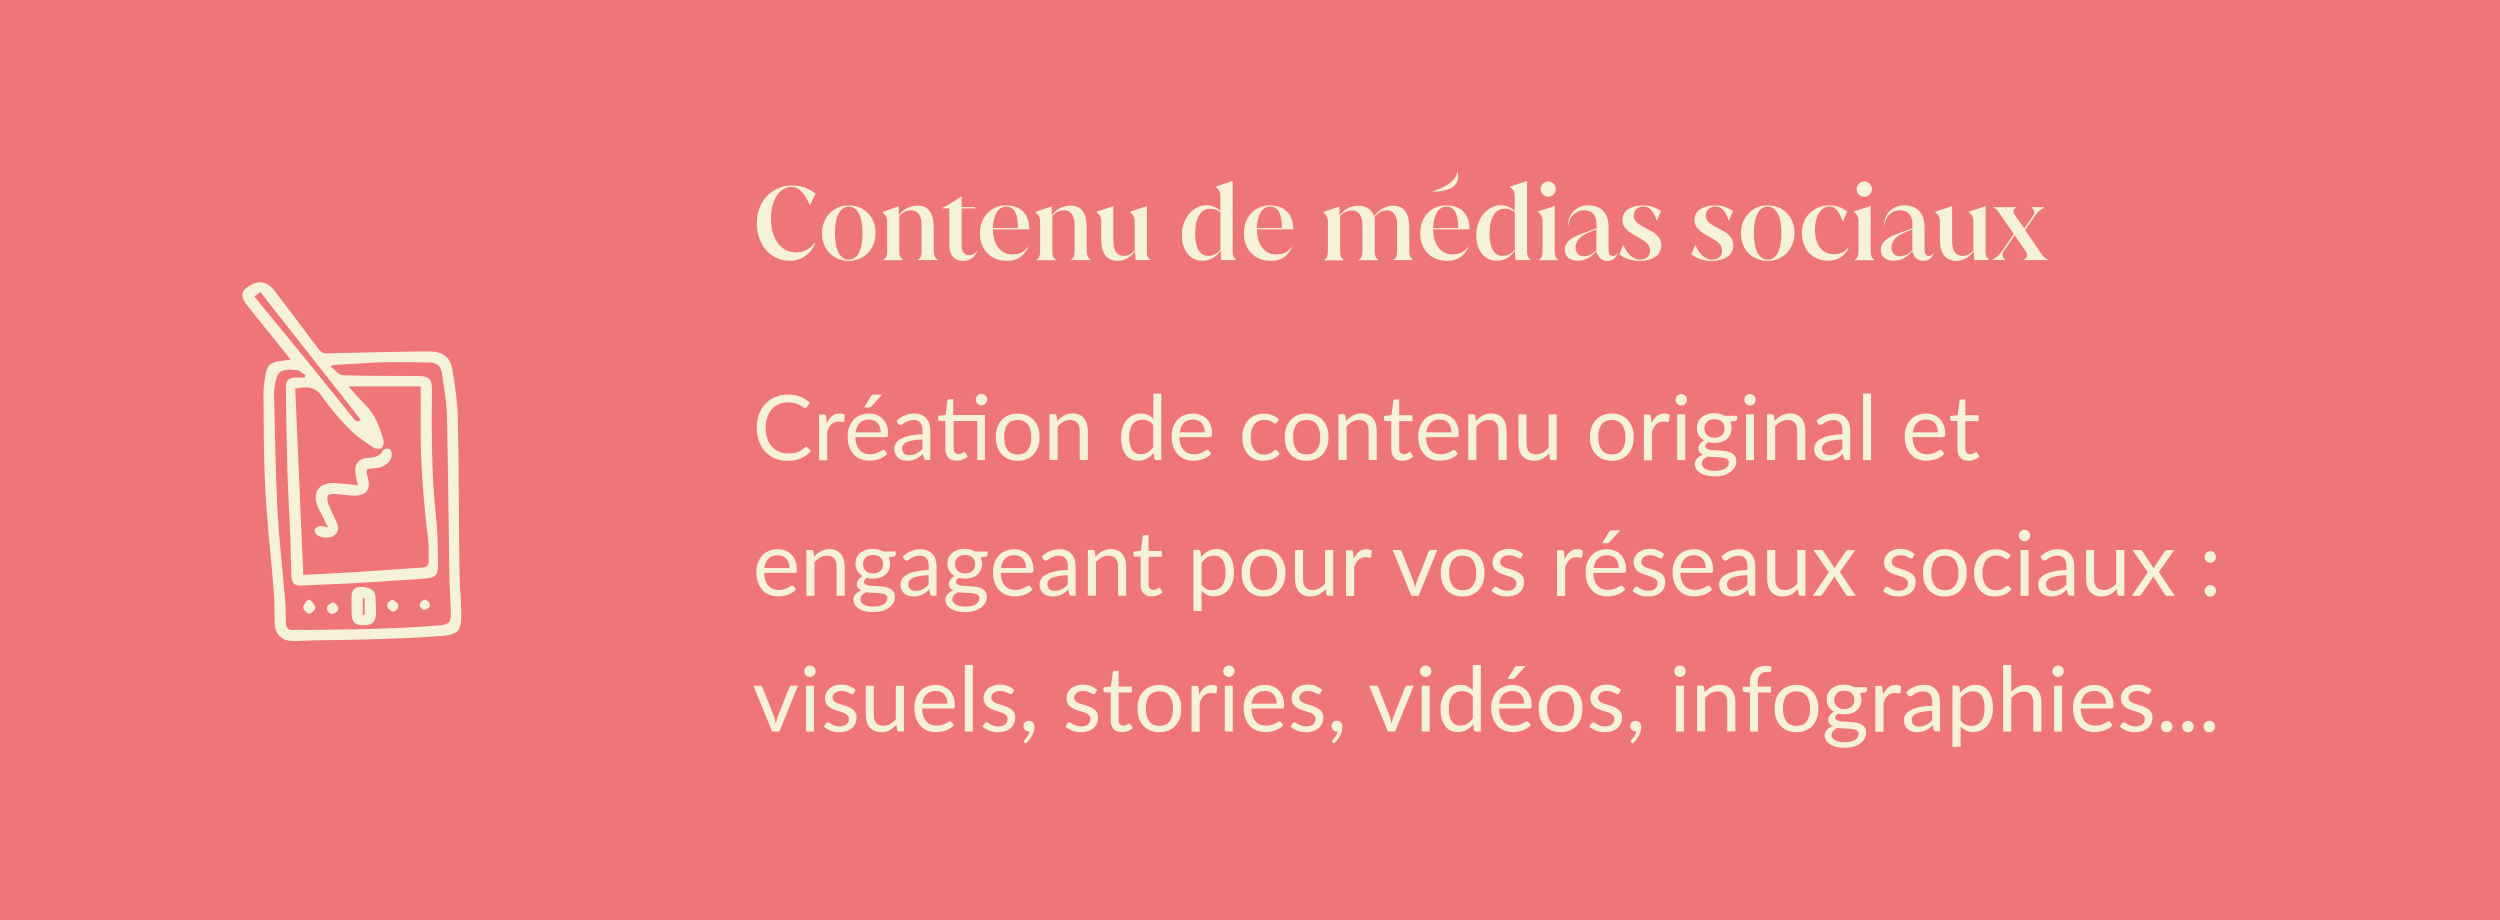<?xml version="1.0" encoding="UTF-8"?>
<svg xmlns="http://www.w3.org/2000/svg" version="1.1" viewBox="0 0 221.08 81.4">
  <defs>
    <style>
      .cls-1 {
        fill: #f6f2d9;
      }

      .cls-2 {
        fill: #ee7578;
      }
    </style>
  </defs>
  <!-- Generator: Adobe Illustrator 28.7.1, SVG Export Plug-In . SVG Version: 1.2.0 Build 142)  -->
  <g>
    <g id="Calque_1">
      <rect class="cls-2" width="221.08" height="81.4"/>
      <g>
        <path class="cls-1" d="M25.72,31.81c-1.18-1.47-2.31-2.86-3.43-4.26-.21-.26-.42-.51-.61-.78-.41-.61-.32-1.05.3-1.45q1.34-.88,2.33.43c1.28,1.69,2.56,3.38,3.83,5.08.21.28.43.43.81.42,2.66-.07,5.31-.12,7.97-.17.37,0,.74,0,1.11,0,1.05,0,1.78.48,1.96,1.52.26,1.47.47,2.97.5,4.46.1,4.47.08,8.94.14,13.42.02,1.33.17,2.67.16,4,0,1.27-.3,1.63-1.6,1.74-2.17.19-4.35.25-6.53.32-2.16.07-4.33.05-6.48.15-1.12.06-1.82-.42-1.88-1.58-.05-.86,0-1.73-.07-2.59-.25-3.1-.6-6.19-.77-9.3-.15-2.8-.13-5.6-.16-8.4,0-.57.08-1.15.19-1.72.16-.84.42-1.05,1.28-1.17.28-.04.56-.08.93-.13ZM26.11,34.35c.23,5.48.47,10.96.71,16.49,1.64-.09,3.24-.16,4.84-.26,1.89-.12,3.78-.27,5.67-.39.4-.03.6-.17.58-.6-.03-.6.03-1.2-.04-1.79-.41-3.44-.71-6.88-.67-10.35.01-1.06,0-2.13,0-3.28h-6.38c.52.57.96,1.12,1.46,1.6.9.87,1.29,1.99,1.63,3.13.06.21,0,.58-.16.71-.14.12-.54.1-.71-.02-.73-.5-1.49-.98-2.1-1.6-.89-.91-1.74-1.88-2.46-2.93-.61-.9-1.36-.9-2.36-.7ZM26.94,33.38c.03-.06.05-.13.08-.19-.25-.16-.49-.44-.75-.46-1.56-.13-1.8.08-2,1.59-.02.12-.04.25-.04.37.09,3.44.13,6.88.3,10.31.14,2.71.47,5.42.69,8.12.06.67.03,1.36.07,2.03.02.42.26.61.71.56.39-.04.78,0,1.17,0,1.98-.03,3.95-.04,5.93-.1,1.89-.06,3.78-.15,5.67-.3,1.02-.08,1.14-.3,1.1-1.3-.04-1.03-.11-2.06-.13-3.09-.07-4.74-.11-9.48-.22-14.21-.03-1.25-.26-2.49-.45-3.73-.09-.6-.47-.93-1.12-.93-1.4,0-2.8-.05-4.19-.01-1.47.04-2.94.17-4.4.25-.03.05-.06.1-.1.15.35.26.69.72,1.05.74,2.24.08,4.49.05,6.73.07.89,0,1.17.31,1.16,1.2-.04,3.73-.05,7.46.35,11.17.16,1.45.18,2.91.18,4.37,0,.93-.26,1.11-1.2,1.18-2.07.14-4.15.28-6.22.4-1.56.09-3.13.14-4.69.21-.59.03-.82-.2-.85-.87-.04-1.09-.05-2.18-.09-3.27-.08-2.06-.21-4.11-.27-6.17-.07-2.39-.1-4.78-.13-7.17,0-.68.21-.88.88-.91.26-.01.52,0,.78,0ZM22.49,26.21c.23.29.42.53.62.77,1.57,1.91,3.14,3.82,4.7,5.74,1.14,1.41,2.28,2.82,3.41,4.24.25.32.48.41.66.13-2.97-3.78-5.91-7.52-8.86-11.27-.14.1-.3.22-.53.39Z"/>
        <path class="cls-1" d="M29,46.64c-.21-.44-.36-.76-.52-1.08-.1-.2-.23-.39-.32-.6-.64-1.39.02-2.35,1.54-2.24.62.05,1.25.12,1.95.19-.1-.44-.17-.74-.22-1.04-.12-.8.29-1.34,1.09-1.38.56-.03,1.05-.08,1.35-.66.06-.12.44-.2.58-.12.13.08.22.39.19.57-.11.65-.73,1.1-1.5,1.13-.8.04-.82.06-.61.83.27,1.03-.08,1.56-1.14,1.59-.55.02-1.1-.12-1.66-.14-.25-.01-.67-.02-.73.12-.11.21-.04.56.06.81.22.57.52,1.11.75,1.68.18.45.08.86-.37,1.12-.4.23-1.26.12-1.5-.2-.08-.11-.14-.34-.08-.44.08-.13.28-.24.43-.26.19-.02.38.06.72.13Z"/>
        <path class="cls-1" d="M33.26,54.2c-.04.84-.32,1.1-1.22,1.09-.66,0-.92-.3-.95-1.08-.02-.49,0-.99,0-1.48.01-.5.25-.82.79-.83.77-.02,1.27.28,1.32.82.03.28.06,1.27.05,1.48ZM32.08,54.36c.05,0,.11,0,.16,0v-1.44c-.05,0-.11,0-.16,0v1.44Z"/>
        <path class="cls-1" d="M27.31,53.04c.09,0,.17.04.23.11.16.21.36.42.35.62,0,.15-.19.29-.36.43-.1.08-.25.08-.35,0-.17-.14-.34-.28-.37-.45-.03-.17.15-.38.28-.58,0,0,.13-.12.21-.12h0Z"/>
        <path class="cls-1" d="M35.09,53.28c.2.18.18.49-.02.66-.14.11-.25.18-.32.16-.13-.05-.25-.14-.37-.25-.17-.16-.18-.44-.01-.6.1-.11.21-.19.32-.2.12,0,.24.1.4.24Z"/>
        <path class="cls-1" d="M29.05,54.12c-.21-.18-.18-.51.04-.67.15-.1.27-.17.39-.17.15,0,.45.39.45.48,0,.35-.35.47-.58.54-.07.02-.17-.05-.3-.17Z"/>
        <path class="cls-1" d="M37.88,53.19c.2.15.19.46-.02.6-.14.09-.25.15-.35.14-.1-.01-.19-.09-.28-.18-.14-.14-.14-.38,0-.52.1-.1.2-.18.31-.2.09-.01.2.05.33.16Z"/>
      </g>
      <g>
        <path class="cls-1" d="M71.29,39.5s.08.02.11.05l.31.33c-.23.27-.52.48-.85.64-.33.15-.74.23-1.21.23-.41,0-.78-.07-1.12-.21-.34-.14-.62-.34-.86-.6-.24-.26-.42-.57-.55-.93-.13-.36-.2-.76-.2-1.19s.07-.83.2-1.19c.14-.36.33-.67.57-.93.25-.26.54-.46.89-.6.34-.14.72-.21,1.14-.21s.77.07,1.08.2c.31.13.59.31.82.53l-.26.36s-.04.05-.06.07c-.03.02-.06.03-.1.03-.05,0-.11-.03-.18-.08s-.16-.11-.27-.17c-.11-.06-.25-.12-.42-.17s-.37-.08-.62-.08c-.3,0-.57.05-.81.15-.25.1-.46.25-.63.45-.18.2-.32.43-.41.71-.1.28-.15.6-.15.95s.05.68.15.96c.1.28.24.52.42.71s.39.34.63.44.5.15.78.15c.17,0,.32-.01.46-.03.14-.02.26-.05.38-.09.12-.04.22-.1.32-.16.1-.07.2-.14.3-.23.05-.04.09-.06.14-.06Z"/>
        <path class="cls-1" d="M73.1,37.45c.13-.28.29-.49.47-.65.19-.16.41-.23.68-.23.09,0,.17,0,.25.03s.15.05.21.09l-.05.53c-.02.07-.06.1-.12.1-.04,0-.09,0-.16-.02-.07-.02-.15-.02-.24-.02-.13,0-.24.02-.34.06-.1.04-.19.09-.27.17s-.15.16-.21.27c-.06.11-.12.23-.17.37v2.56h-.72v-4.05h.41c.08,0,.13.01.16.04s.05.08.06.15l.05.62Z"/>
        <path class="cls-1" d="M78.46,40.12c-.09.11-.19.2-.32.28-.12.08-.25.14-.39.19s-.28.09-.43.11c-.15.03-.3.04-.44.04-.28,0-.54-.05-.77-.14-.24-.09-.44-.23-.61-.42s-.31-.41-.4-.68c-.1-.27-.14-.58-.14-.93,0-.28.04-.55.13-.79.09-.25.21-.46.37-.64s.36-.32.6-.42c.23-.1.5-.15.79-.15.24,0,.47.04.67.12s.39.2.54.35c.15.15.27.34.35.57.09.23.13.48.13.77,0,.11-.01.19-.04.22s-.07.06-.14.06h-2.71c0,.26.04.48.11.67.06.19.15.35.26.47.11.13.25.22.4.28.15.06.33.09.52.09.18,0,.33-.02.46-.06.13-.04.24-.09.33-.13s.17-.09.23-.13.12-.06.16-.06c.06,0,.1.02.14.07l.2.26ZM77.88,38.22c0-.17-.02-.32-.07-.45-.05-.14-.11-.26-.2-.36-.09-.1-.2-.18-.33-.23-.13-.05-.27-.08-.44-.08-.34,0-.61.1-.81.3-.2.2-.32.47-.37.83h2.22ZM78.01,34.89l-.93,1.03s-.07.07-.11.09c-.04.02-.08.03-.14.03h-.42l.59-.97c.04-.06.08-.11.12-.13s.11-.04.19-.04h.7Z"/>
        <path class="cls-1" d="M79.29,37.21c.22-.22.47-.38.72-.48.26-.11.55-.16.86-.16.23,0,.43.04.6.11.18.07.32.18.44.31.12.13.21.29.27.48.06.19.09.4.09.62v2.59h-.32c-.07,0-.12-.01-.16-.03-.04-.02-.07-.07-.09-.13l-.08-.38c-.11.1-.21.19-.31.26-.1.08-.21.14-.32.19-.11.05-.23.09-.36.12-.13.03-.27.04-.42.04s-.31-.02-.44-.07-.26-.11-.36-.2c-.1-.09-.18-.2-.24-.33s-.09-.29-.09-.48c0-.16.04-.31.13-.46.09-.15.23-.28.43-.39.2-.11.45-.21.77-.28.32-.07.71-.12,1.17-.13v-.32c0-.31-.07-.55-.2-.71-.14-.16-.33-.24-.6-.24-.18,0-.32.02-.44.07s-.22.09-.31.15-.16.1-.22.15c-.06.04-.12.07-.19.07-.05,0-.09-.01-.12-.04s-.06-.06-.09-.09l-.13-.23ZM81.59,38.86c-.33.01-.61.04-.84.08-.23.04-.42.1-.56.16s-.25.15-.32.24-.1.19-.1.3c0,.11.02.2.05.28.03.08.08.14.14.19.06.05.13.09.21.11.08.02.17.03.26.03.13,0,.24-.01.34-.04s.2-.06.29-.11.18-.11.26-.17.17-.14.25-.23v-.84Z"/>
        <path class="cls-1" d="M87.13,40.69h-.71v-3.46h-2.09v2.43c0,.17.04.3.12.38.08.08.19.12.32.12.07,0,.14-.01.19-.03.05-.02.1-.04.14-.07.04-.02.07-.05.1-.07.03-.02.05-.03.07-.03.04,0,.07.02.1.07l.21.34c-.12.11-.27.2-.44.27-.17.07-.35.1-.54.1-.32,0-.57-.09-.74-.27-.17-.18-.26-.44-.26-.77v-2.48h-.49s-.08-.01-.11-.04-.04-.06-.04-.12v-.28l.66-.09.16-1.25s.03-.07.05-.1c.03-.03.06-.04.11-.04h.36v1.4h2.8v3.97ZM87.3,35.34c0,.07-.01.13-.04.19-.03.06-.07.11-.11.16-.05.04-.1.08-.16.11-.06.03-.13.04-.2.04s-.13-.01-.19-.04c-.06-.03-.11-.06-.16-.11-.05-.04-.08-.1-.11-.16-.03-.06-.04-.12-.04-.19s.01-.14.04-.2c.03-.06.06-.12.11-.16.04-.05.1-.08.16-.11.06-.03.12-.04.19-.04s.13.01.2.04c.06.03.12.06.16.11.05.05.08.1.11.16s.04.13.04.2Z"/>
        <path class="cls-1" d="M90,36.57c.3,0,.56.05.8.15s.44.24.61.42.3.4.39.66c.09.26.13.54.13.86s-.04.61-.13.86-.22.47-.39.66-.37.32-.61.42c-.24.1-.5.15-.8.15s-.57-.05-.81-.15c-.24-.1-.44-.24-.61-.42s-.3-.4-.39-.66c-.09-.26-.13-.54-.13-.86s.04-.6.13-.86c.09-.26.22-.48.39-.66s.37-.32.61-.42c.24-.1.51-.15.81-.15ZM90,40.19c.4,0,.7-.13.9-.4.2-.27.3-.64.3-1.12s-.1-.86-.3-1.13c-.2-.27-.5-.4-.9-.4-.2,0-.38.03-.53.1-.15.07-.28.17-.38.3-.1.13-.17.29-.22.48s-.07.41-.07.65c0,.48.1.85.3,1.12.2.27.5.4.91.4Z"/>
        <path class="cls-1" d="M93.5,37.22c.09-.1.18-.19.28-.27.1-.08.2-.15.31-.21.11-.06.23-.1.35-.13.12-.03.26-.05.4-.05.22,0,.42.04.59.11s.31.18.42.31c.11.13.2.3.26.49s.09.4.09.63v2.58h-.72v-2.58c0-.31-.07-.54-.21-.71-.14-.17-.35-.25-.64-.25-.21,0-.41.05-.59.15-.18.1-.35.24-.51.41v2.98h-.72v-4.05h.43c.1,0,.16.05.19.15l.06.44Z"/>
        <path class="cls-1" d="M102.7,34.8v5.89h-.42c-.1,0-.17-.05-.19-.15l-.06-.49c-.17.21-.37.38-.59.5s-.48.19-.77.19c-.23,0-.44-.04-.63-.13-.19-.09-.35-.22-.48-.39-.13-.17-.24-.39-.31-.65-.07-.26-.11-.56-.11-.89,0-.3.04-.58.12-.83.08-.26.19-.48.34-.67s.33-.34.55-.45.46-.16.73-.16c.25,0,.46.04.64.13s.34.2.47.35v-2.24h.71ZM101.98,37.6c-.13-.18-.28-.3-.43-.37s-.33-.11-.52-.11c-.38,0-.67.13-.87.4s-.3.65-.3,1.15c0,.26.02.49.07.68.05.19.11.34.2.46.09.12.2.21.32.27.13.06.27.08.44.08.23,0,.44-.05.61-.16.17-.11.33-.26.48-.45v-1.96Z"/>
        <path class="cls-1" d="M107.11,40.12c-.09.11-.19.2-.32.28-.12.08-.25.14-.39.19s-.28.09-.43.11c-.15.03-.3.04-.44.04-.28,0-.54-.05-.77-.14-.24-.09-.44-.23-.61-.42s-.31-.41-.4-.68c-.1-.27-.14-.58-.14-.93,0-.28.04-.55.13-.79.09-.25.21-.46.37-.64s.36-.32.6-.42c.23-.1.5-.15.79-.15.24,0,.47.04.67.12s.39.2.54.35c.15.15.27.34.35.57.09.23.13.48.13.77,0,.11-.01.19-.04.22s-.07.06-.14.06h-2.71c0,.26.04.48.11.67.06.19.15.35.26.47.11.13.25.22.4.28.15.06.33.09.52.09.18,0,.33-.02.46-.06.13-.04.24-.09.33-.13s.17-.09.23-.13.12-.06.16-.06c.06,0,.1.02.14.07l.2.26ZM106.54,38.22c0-.17-.02-.32-.07-.45-.05-.14-.11-.26-.2-.36-.09-.1-.2-.18-.33-.23-.13-.05-.27-.08-.44-.08-.34,0-.61.1-.81.3-.2.2-.32.47-.37.83h2.22Z"/>
        <path class="cls-1" d="M112.92,37.36s-.04.05-.06.07c-.02.02-.05.02-.09.02-.04,0-.08-.02-.13-.05-.05-.03-.11-.07-.18-.11s-.16-.08-.26-.11c-.1-.03-.23-.05-.38-.05-.2,0-.38.04-.53.11-.15.07-.28.17-.38.31-.1.13-.18.29-.23.48-.05.19-.08.4-.08.64,0,.25.03.46.08.65s.14.35.24.48c.1.13.23.23.37.3.15.07.31.1.49.1s.32-.02.43-.06c.11-.04.21-.09.28-.14s.13-.1.18-.14.1-.06.15-.06c.06,0,.1.02.14.07l.2.26c-.09.11-.19.2-.3.28-.11.08-.23.14-.36.19-.13.05-.26.09-.41.11-.14.02-.29.04-.43.04-.25,0-.49-.05-.71-.14s-.41-.23-.57-.41c-.16-.18-.29-.4-.38-.65-.09-.26-.14-.55-.14-.88,0-.3.04-.58.13-.84s.21-.48.37-.66c.16-.18.36-.33.6-.43.24-.1.51-.16.81-.16.29,0,.54.05.75.14.22.09.41.22.58.39l-.19.26Z"/>
        <path class="cls-1" d="M115.55,36.57c.3,0,.56.05.8.15s.44.24.61.42.3.4.39.66c.09.26.13.54.13.86s-.04.61-.13.86-.22.47-.39.66-.37.32-.61.42c-.24.1-.5.15-.8.15s-.57-.05-.81-.15c-.24-.1-.44-.24-.61-.42s-.3-.4-.39-.66c-.09-.26-.13-.54-.13-.86s.04-.6.13-.86c.09-.26.22-.48.39-.66s.37-.32.61-.42c.24-.1.51-.15.81-.15ZM115.55,40.19c.4,0,.7-.13.9-.4.2-.27.3-.64.3-1.12s-.1-.86-.3-1.13c-.2-.27-.5-.4-.9-.4-.2,0-.38.03-.53.1-.15.07-.28.17-.38.3-.1.13-.17.29-.22.48s-.07.41-.07.65c0,.48.1.85.3,1.12.2.27.5.4.91.4Z"/>
        <path class="cls-1" d="M119.05,37.22c.09-.1.18-.19.28-.27.1-.08.2-.15.31-.21.11-.06.23-.1.35-.13.12-.03.26-.05.4-.05.22,0,.42.04.59.11s.31.18.42.31c.11.13.2.3.26.49s.09.4.09.63v2.58h-.72v-2.58c0-.31-.07-.54-.21-.71-.14-.17-.35-.25-.64-.25-.21,0-.41.05-.59.15-.18.1-.35.24-.51.41v2.98h-.72v-4.05h.43c.1,0,.16.05.19.15l.06.44Z"/>
        <path class="cls-1" d="M124.03,40.75c-.32,0-.57-.09-.74-.27-.17-.18-.26-.44-.26-.77v-2.48h-.49s-.08-.01-.11-.04-.04-.06-.04-.12v-.28l.66-.08.16-1.25s.03-.07.05-.1c.03-.03.06-.04.11-.04h.36v1.4h1.17v.52h-1.17v2.43c0,.17.04.3.12.38.08.08.19.12.32.12.07,0,.14-.01.19-.03.05-.02.1-.04.14-.07.04-.02.07-.05.1-.07.03-.02.05-.03.07-.03.04,0,.07.02.1.07l.21.34c-.12.11-.27.2-.44.27-.17.07-.35.1-.54.1Z"/>
        <path class="cls-1" d="M128.92,40.12c-.09.11-.19.2-.32.28-.12.08-.25.14-.39.19s-.28.09-.43.11c-.15.03-.3.04-.44.04-.28,0-.54-.05-.77-.14-.24-.09-.44-.23-.61-.42s-.31-.41-.4-.68c-.1-.27-.14-.58-.14-.93,0-.28.04-.55.13-.79.09-.25.21-.46.37-.64s.36-.32.6-.42c.23-.1.5-.15.79-.15.24,0,.47.04.67.12s.39.2.54.35c.15.15.27.34.35.57.09.23.13.48.13.77,0,.11-.01.19-.04.22s-.07.06-.14.06h-2.71c0,.26.04.48.11.67.06.19.15.35.26.47.11.13.25.22.4.28.15.06.33.09.52.09.18,0,.33-.02.46-.06.13-.04.24-.09.33-.13s.17-.09.23-.13.12-.06.16-.06c.06,0,.1.02.14.07l.2.26ZM128.35,38.22c0-.17-.02-.32-.07-.45-.05-.14-.11-.26-.2-.36-.09-.1-.2-.18-.33-.23-.13-.05-.27-.08-.44-.08-.34,0-.61.1-.81.3-.2.2-.32.47-.37.83h2.22Z"/>
        <path class="cls-1" d="M130.53,37.22c.09-.1.18-.19.28-.27.1-.08.2-.15.31-.21.11-.06.23-.1.35-.13.12-.03.26-.05.4-.05.22,0,.42.04.59.11s.31.18.42.31c.11.13.2.3.26.49s.09.4.09.63v2.58h-.72v-2.58c0-.31-.07-.54-.21-.71-.14-.17-.35-.25-.64-.25-.21,0-.41.05-.59.15-.18.1-.35.24-.51.41v2.98h-.72v-4.05h.43c.1,0,.16.05.19.15l.06.44Z"/>
        <path class="cls-1" d="M137.66,36.64v4.05h-.42c-.1,0-.17-.05-.19-.15l-.06-.44c-.18.19-.37.35-.59.47-.22.12-.47.18-.75.18-.22,0-.42-.04-.59-.11s-.31-.18-.43-.31c-.11-.13-.2-.29-.26-.48-.06-.19-.09-.4-.09-.63v-2.58h.71v2.58c0,.31.07.54.21.71.14.17.35.25.64.25.21,0,.41-.05.59-.15.18-.1.35-.24.51-.41v-2.98h.71Z"/>
        <path class="cls-1" d="M142.54,36.57c.3,0,.56.05.8.15s.44.24.61.42.3.4.39.66c.09.26.13.54.13.86s-.04.61-.13.86-.22.47-.39.66-.37.32-.61.42c-.24.1-.5.15-.8.15s-.57-.05-.81-.15c-.24-.1-.44-.24-.61-.42s-.3-.4-.39-.66c-.09-.26-.13-.54-.13-.86s.04-.6.13-.86c.09-.26.22-.48.39-.66s.37-.32.61-.42c.24-.1.51-.15.81-.15ZM142.54,40.19c.4,0,.7-.13.9-.4.2-.27.3-.64.3-1.12s-.1-.86-.3-1.13c-.2-.27-.5-.4-.9-.4-.2,0-.38.03-.53.1-.15.07-.28.17-.38.3-.1.13-.17.29-.22.48s-.07.41-.07.65c0,.48.1.85.3,1.12.2.27.5.4.91.4Z"/>
        <path class="cls-1" d="M146.04,37.45c.13-.28.29-.49.47-.65.19-.16.41-.23.68-.23.09,0,.17,0,.25.03s.15.05.21.09l-.05.53c-.02.07-.06.1-.12.1-.04,0-.09,0-.16-.02-.07-.02-.15-.02-.24-.02-.13,0-.24.02-.34.06-.1.04-.19.09-.27.17s-.15.16-.21.27c-.06.11-.12.23-.17.37v2.56h-.72v-4.05h.41c.08,0,.13.01.16.04s.05.08.06.15l.05.62Z"/>
        <path class="cls-1" d="M149.18,35.36c0,.07-.01.13-.04.19-.03.06-.06.11-.11.16s-.1.08-.16.11c-.06.03-.13.04-.2.04s-.13-.01-.19-.04c-.06-.03-.11-.06-.16-.11s-.08-.1-.11-.16c-.03-.06-.04-.12-.04-.19s.01-.13.04-.2c.03-.06.06-.12.11-.16.05-.05.1-.08.16-.11.06-.03.12-.04.19-.04s.14.01.2.04.12.06.16.11c.05.05.08.1.11.16.03.06.04.13.04.2ZM149.03,36.64v4.05h-.71v-4.05h.71Z"/>
        <path class="cls-1" d="M153.62,36.8v.26c0,.09-.06.14-.17.17l-.46.06c.09.18.14.37.14.58,0,.2-.04.38-.11.54-.08.16-.18.3-.31.41-.13.12-.29.2-.48.26-.19.06-.39.09-.61.09-.19,0-.37-.02-.54-.07-.09.05-.15.11-.2.17-.05.06-.07.12-.07.18,0,.1.04.17.12.22.08.05.18.08.31.11.13.02.27.04.44.04.16,0,.33.01.5.03s.34.03.5.06c.16.03.31.08.44.14.13.07.23.16.31.28.08.12.12.27.12.46,0,.17-.04.34-.13.5-.09.16-.21.31-.37.43s-.36.23-.6.3-.5.11-.8.11-.55-.03-.78-.09c-.22-.06-.41-.14-.55-.24s-.26-.21-.33-.34-.11-.26-.11-.41c0-.2.06-.37.19-.51s.3-.25.52-.33c-.12-.05-.22-.12-.29-.21-.07-.09-.11-.21-.11-.36,0-.06.01-.12.03-.18.02-.06.05-.12.1-.19.04-.06.1-.12.16-.18.06-.06.14-.11.22-.15-.2-.11-.36-.26-.47-.45-.11-.19-.17-.4-.17-.65,0-.2.04-.38.11-.54.08-.16.18-.3.32-.41.14-.11.3-.2.49-.26.19-.06.39-.09.62-.09.18,0,.34.02.49.06.15.04.29.09.42.17h1.1ZM152.9,40.91c0-.1-.03-.18-.08-.24-.06-.06-.13-.11-.23-.14-.09-.03-.21-.06-.33-.07-.13-.01-.26-.03-.4-.03-.14,0-.28-.02-.43-.02s-.28-.02-.42-.04c-.15.07-.27.16-.37.26-.09.11-.14.23-.14.37,0,.09.02.18.07.25.05.08.12.15.21.2.1.06.22.1.36.14.15.03.32.05.51.05s.36-.02.52-.05c.15-.03.28-.08.39-.15.11-.06.19-.14.24-.23.06-.09.08-.19.08-.29ZM151.61,38.71c.14,0,.27-.02.38-.06s.2-.1.28-.17.13-.16.17-.26c.04-.1.06-.21.06-.33,0-.25-.08-.45-.23-.59-.15-.15-.37-.22-.65-.22s-.51.07-.66.22c-.15.15-.23.34-.23.59,0,.12.02.23.06.33.04.1.1.19.17.26s.17.13.28.17c.11.04.24.06.38.06Z"/>
        <path class="cls-1" d="M155.26,35.36c0,.07-.01.13-.04.19-.03.06-.06.11-.11.16s-.1.08-.16.11c-.06.03-.13.04-.2.04s-.13-.01-.19-.04c-.06-.03-.11-.06-.16-.11s-.08-.1-.11-.16c-.03-.06-.04-.12-.04-.19s.01-.13.04-.2c.03-.06.06-.12.11-.16.05-.05.1-.08.16-.11.06-.03.12-.04.19-.04s.14.01.2.04.12.06.16.11c.05.05.08.1.11.16.03.06.04.13.04.2ZM155.11,36.64v4.05h-.71v-4.05h.71Z"/>
        <path class="cls-1" d="M156.95,37.22c.09-.1.18-.19.28-.27.1-.08.2-.15.31-.21.11-.06.23-.1.35-.13.12-.03.26-.05.4-.05.22,0,.42.04.59.11s.31.18.42.31c.11.13.2.3.26.49s.09.4.09.63v2.58h-.72v-2.58c0-.31-.07-.54-.21-.71-.14-.17-.35-.25-.64-.25-.21,0-.41.05-.59.15-.18.1-.35.24-.51.41v2.98h-.72v-4.05h.43c.1,0,.16.05.19.15l.06.44Z"/>
        <path class="cls-1" d="M160.64,37.21c.22-.22.47-.38.72-.48.26-.11.55-.16.86-.16.23,0,.43.04.6.11.18.07.32.18.44.31.12.13.21.29.27.48.06.19.09.4.09.62v2.59h-.32c-.07,0-.12-.01-.16-.03-.04-.02-.07-.07-.09-.13l-.08-.38c-.11.1-.21.19-.31.26-.1.08-.21.14-.32.19-.11.05-.23.09-.36.12-.13.03-.27.04-.42.04s-.31-.02-.44-.07-.26-.11-.36-.2c-.1-.09-.18-.2-.24-.33s-.09-.29-.09-.48c0-.16.04-.31.13-.46.09-.15.23-.28.43-.39.2-.11.45-.21.77-.28.32-.07.71-.12,1.17-.13v-.32c0-.31-.07-.55-.2-.71-.14-.16-.33-.24-.6-.24-.18,0-.32.02-.44.07s-.22.09-.31.15-.16.1-.22.15c-.06.04-.12.07-.19.07-.05,0-.09-.01-.12-.04s-.06-.06-.09-.09l-.13-.23ZM162.94,38.86c-.33.01-.61.04-.84.08-.23.04-.42.1-.56.16s-.25.15-.32.24-.1.19-.1.3c0,.11.02.2.05.28.03.08.08.14.14.19.06.05.13.09.21.11.08.02.17.03.26.03.13,0,.24-.01.34-.04s.2-.06.29-.11.18-.11.26-.17.17-.14.25-.23v-.84Z"/>
        <path class="cls-1" d="M165.46,34.8v5.89h-.71v-5.89h.71Z"/>
        <path class="cls-1" d="M171.94,40.12c-.09.11-.19.2-.32.28-.12.08-.25.14-.39.19s-.28.09-.43.11c-.15.03-.3.04-.44.04-.28,0-.54-.05-.77-.14-.24-.09-.44-.23-.61-.42s-.31-.41-.4-.68c-.1-.27-.14-.58-.14-.93,0-.28.04-.55.13-.79.09-.25.21-.46.37-.64s.36-.32.6-.42c.23-.1.5-.15.79-.15.24,0,.47.04.67.12s.39.2.54.35c.15.15.27.34.35.57.09.23.13.48.13.77,0,.11-.01.19-.04.22s-.07.06-.14.06h-2.71c0,.26.04.48.11.67.06.19.15.35.26.47.11.13.25.22.4.28.15.06.33.09.52.09.18,0,.33-.02.46-.06.13-.04.24-.09.33-.13s.17-.09.23-.13.12-.06.16-.06c.06,0,.1.02.14.07l.2.26ZM171.37,38.22c0-.17-.02-.32-.07-.45-.05-.14-.11-.26-.2-.36-.09-.1-.2-.18-.33-.23-.13-.05-.27-.08-.44-.08-.34,0-.61.1-.81.3-.2.2-.32.47-.37.83h2.22Z"/>
        <path class="cls-1" d="M174.1,40.75c-.32,0-.57-.09-.74-.27-.17-.18-.26-.44-.26-.77v-2.48h-.49s-.08-.01-.11-.04-.04-.06-.04-.12v-.28l.66-.08.16-1.25s.03-.07.05-.1c.03-.03.06-.04.11-.04h.36v1.4h1.17v.52h-1.17v2.43c0,.17.04.3.12.38.08.08.19.12.32.12.07,0,.14-.01.19-.03.05-.02.1-.04.14-.07.04-.02.07-.05.1-.07.03-.02.05-.03.07-.03.04,0,.07.02.1.07l.21.34c-.12.11-.27.2-.44.27-.17.07-.35.1-.54.1Z"/>
        <path class="cls-1" d="M70.39,52.12c-.09.11-.19.2-.32.28-.12.08-.25.14-.39.19s-.28.09-.43.11c-.15.03-.3.04-.44.04-.28,0-.54-.05-.77-.14-.24-.09-.44-.23-.61-.42s-.31-.41-.4-.68c-.1-.27-.14-.58-.14-.93,0-.28.04-.55.13-.79.09-.25.21-.46.37-.64s.36-.32.6-.42c.23-.1.5-.15.79-.15.24,0,.47.04.67.12s.39.2.54.35c.15.15.27.34.35.57.09.23.13.48.13.77,0,.11-.01.19-.04.22s-.07.06-.14.06h-2.71c0,.26.04.48.11.67.06.19.15.35.26.47.11.13.25.22.4.28.15.06.33.09.52.09.18,0,.33-.02.46-.06.13-.04.24-.09.33-.13s.17-.09.23-.13.12-.06.16-.06c.06,0,.1.02.14.07l.2.26ZM69.81,50.22c0-.17-.02-.32-.07-.45-.05-.14-.11-.26-.2-.36-.09-.1-.2-.18-.33-.23-.13-.05-.27-.08-.44-.08-.34,0-.61.1-.81.3-.2.2-.32.47-.37.83h2.22Z"/>
        <path class="cls-1" d="M72,49.22c.09-.1.18-.19.28-.27.1-.08.2-.15.31-.21.11-.06.23-.1.35-.13.12-.03.26-.05.4-.05.22,0,.42.04.59.11s.31.18.42.31c.11.13.2.3.26.49s.09.4.09.63v2.58h-.72v-2.58c0-.31-.07-.54-.21-.71-.14-.17-.35-.25-.64-.25-.21,0-.41.05-.59.15-.18.1-.35.24-.51.41v2.98h-.72v-4.05h.43c.1,0,.16.05.19.15l.06.44Z"/>
        <path class="cls-1" d="M79.21,48.8v.26c0,.09-.06.14-.17.17l-.46.06c.09.18.14.37.14.58,0,.2-.04.38-.11.54-.08.16-.18.3-.31.41-.13.12-.29.2-.48.26-.19.06-.39.09-.61.09-.19,0-.37-.02-.54-.07-.09.05-.15.11-.2.17-.05.06-.07.12-.07.18,0,.1.04.17.12.22.08.05.18.08.31.11.13.02.27.04.44.04.16,0,.33.01.5.03s.34.03.5.06c.16.03.31.08.44.14.13.07.23.16.31.28.08.12.12.27.12.46,0,.17-.04.34-.13.5-.09.16-.21.31-.37.43s-.36.23-.6.3-.5.11-.8.11-.55-.03-.78-.09c-.22-.06-.41-.14-.55-.24s-.26-.21-.33-.34-.11-.26-.11-.41c0-.2.06-.37.19-.51s.3-.25.52-.33c-.12-.05-.22-.12-.29-.21-.07-.09-.11-.21-.11-.36,0-.06.01-.12.03-.18.02-.06.05-.12.1-.19.04-.06.1-.12.16-.18.06-.06.14-.11.22-.15-.2-.11-.36-.26-.47-.45-.11-.19-.17-.4-.17-.65,0-.2.04-.38.11-.54.08-.16.18-.3.32-.41.14-.11.3-.2.49-.26.19-.06.39-.09.62-.09.18,0,.34.02.49.06.15.04.29.09.42.17h1.1ZM78.48,52.91c0-.1-.03-.18-.08-.24-.06-.06-.13-.11-.23-.14-.09-.03-.21-.06-.33-.07-.13-.01-.26-.03-.4-.03-.14,0-.28-.02-.43-.02s-.28-.02-.42-.04c-.15.07-.27.16-.37.26-.09.11-.14.23-.14.37,0,.09.02.18.07.25.05.08.12.15.21.2.1.06.22.1.36.14.15.03.32.05.51.05s.36-.02.52-.05c.15-.03.28-.08.39-.15.11-.06.19-.14.24-.23.06-.09.08-.19.08-.29ZM77.2,50.71c.14,0,.27-.02.38-.06s.2-.1.28-.17.13-.16.17-.26c.04-.1.06-.21.06-.33,0-.25-.08-.45-.23-.59-.15-.15-.37-.22-.65-.22s-.51.07-.66.22c-.15.15-.23.34-.23.59,0,.12.02.23.06.33.04.1.1.19.17.26s.17.13.28.17c.11.04.24.06.38.06Z"/>
        <path class="cls-1" d="M79.84,49.21c.22-.22.47-.38.72-.48.26-.11.55-.16.86-.16.23,0,.43.04.6.11.18.07.32.18.44.31.12.13.21.29.27.48.06.19.09.4.09.62v2.59h-.32c-.07,0-.12-.01-.16-.03-.04-.02-.07-.07-.09-.13l-.08-.38c-.11.1-.21.19-.31.26-.1.08-.21.14-.32.19-.11.05-.23.09-.36.12-.13.03-.27.04-.42.04s-.31-.02-.44-.07-.26-.11-.36-.2c-.1-.09-.18-.2-.24-.33s-.09-.29-.09-.48c0-.16.04-.31.13-.46.09-.15.23-.28.43-.39.2-.11.45-.21.77-.28.32-.07.71-.12,1.17-.13v-.32c0-.31-.07-.55-.2-.71-.14-.16-.33-.24-.6-.24-.18,0-.32.02-.44.07s-.22.09-.31.15-.16.1-.22.15c-.06.04-.12.07-.19.07-.05,0-.09-.01-.12-.04s-.06-.06-.09-.09l-.13-.23ZM82.14,50.86c-.33.01-.61.04-.84.08-.23.04-.42.1-.56.16s-.25.15-.32.24-.1.19-.1.3c0,.11.02.2.05.28.03.08.08.14.14.19.06.05.13.09.21.11.08.02.17.03.26.03.13,0,.24-.01.34-.04s.2-.06.29-.11.18-.11.26-.17.17-.14.25-.23v-.84Z"/>
        <path class="cls-1" d="M87.34,48.8v.26c0,.09-.06.14-.17.17l-.46.06c.09.18.14.37.14.58,0,.2-.04.38-.11.54-.08.16-.18.3-.31.41-.13.12-.29.2-.48.26-.19.06-.39.09-.61.09-.19,0-.37-.02-.54-.07-.09.05-.15.11-.2.17-.05.06-.07.12-.07.18,0,.1.04.17.12.22.08.05.18.08.31.11.13.02.27.04.44.04.16,0,.33.01.5.03s.34.03.5.06c.16.03.31.08.44.14.13.07.23.16.31.28.08.12.12.27.12.46,0,.17-.04.34-.13.5-.09.16-.21.31-.37.43s-.36.23-.6.3-.5.11-.8.11-.55-.03-.78-.09c-.22-.06-.41-.14-.55-.24s-.26-.21-.33-.34-.11-.26-.11-.41c0-.2.06-.37.19-.51s.3-.25.52-.33c-.12-.05-.22-.12-.29-.21-.07-.09-.11-.21-.11-.36,0-.06.01-.12.03-.18.02-.06.05-.12.1-.19.04-.06.1-.12.16-.18.06-.06.14-.11.22-.15-.2-.11-.36-.26-.47-.45-.11-.19-.17-.4-.17-.65,0-.2.04-.38.11-.54.08-.16.18-.3.32-.41.14-.11.3-.2.49-.26.19-.06.39-.09.62-.09.18,0,.34.02.49.06.15.04.29.09.42.17h1.1ZM86.62,52.91c0-.1-.03-.18-.08-.24-.06-.06-.13-.11-.23-.14-.09-.03-.21-.06-.33-.07-.13-.01-.26-.03-.4-.03-.14,0-.28-.02-.43-.02s-.28-.02-.42-.04c-.15.07-.27.16-.37.26-.09.11-.14.23-.14.37,0,.09.02.18.07.25.05.08.12.15.21.2.1.06.22.1.36.14.15.03.32.05.51.05s.36-.02.52-.05c.15-.03.28-.08.39-.15.11-.06.19-.14.24-.23.06-.09.08-.19.08-.29ZM85.34,50.71c.14,0,.27-.02.38-.06s.2-.1.28-.17.13-.16.17-.26c.04-.1.06-.21.06-.33,0-.25-.08-.45-.23-.59-.15-.15-.37-.22-.65-.22s-.51.07-.66.22c-.15.15-.23.34-.23.59,0,.12.02.23.06.33.04.1.1.19.17.26s.17.13.28.17c.11.04.24.06.38.06Z"/>
        <path class="cls-1" d="M91.31,52.12c-.09.11-.19.2-.32.28-.12.08-.25.14-.39.19s-.28.09-.43.11c-.15.03-.3.04-.44.04-.28,0-.54-.05-.77-.14-.24-.09-.44-.23-.61-.42s-.31-.41-.4-.68c-.1-.27-.14-.58-.14-.93,0-.28.04-.55.13-.79.09-.25.21-.46.37-.64s.36-.32.6-.42c.23-.1.5-.15.79-.15.24,0,.47.04.67.12s.39.2.54.35c.15.15.27.34.35.57.09.23.13.48.13.77,0,.11-.01.19-.04.22s-.07.06-.14.06h-2.71c0,.26.04.48.11.67.06.19.15.35.26.47.11.13.25.22.4.28.15.06.33.09.52.09.18,0,.33-.02.46-.06.13-.04.24-.09.33-.13s.17-.09.23-.13.12-.06.16-.06c.06,0,.1.02.14.07l.2.26ZM90.73,50.22c0-.17-.02-.32-.07-.45-.05-.14-.11-.26-.2-.36-.09-.1-.2-.18-.33-.23-.13-.05-.27-.08-.44-.08-.34,0-.61.1-.81.3-.2.2-.32.47-.37.83h2.22Z"/>
        <path class="cls-1" d="M92.14,49.21c.22-.22.47-.38.72-.48.26-.11.55-.16.86-.16.23,0,.43.04.6.11.18.07.32.18.44.31.12.13.21.29.27.48.06.19.09.4.09.62v2.59h-.32c-.07,0-.12-.01-.16-.03-.04-.02-.07-.07-.09-.13l-.08-.38c-.11.1-.21.19-.31.26-.1.08-.21.14-.32.19-.11.05-.23.09-.36.12-.13.03-.27.04-.42.04s-.31-.02-.44-.07-.26-.11-.36-.2c-.1-.09-.18-.2-.24-.33s-.09-.29-.09-.48c0-.16.04-.31.13-.46.09-.15.23-.28.43-.39.2-.11.45-.21.77-.28.32-.07.71-.12,1.17-.13v-.32c0-.31-.07-.55-.2-.71-.14-.16-.33-.24-.6-.24-.18,0-.32.02-.44.07s-.22.09-.31.15-.16.1-.22.15c-.06.04-.12.07-.19.07-.05,0-.09-.01-.12-.04s-.06-.06-.09-.09l-.13-.23ZM94.44,50.86c-.33.01-.61.04-.84.08-.23.04-.42.1-.56.16s-.25.15-.32.24-.1.19-.1.3c0,.11.02.2.05.28.03.08.08.14.14.19.06.05.13.09.21.11.08.02.17.03.26.03.13,0,.24-.01.34-.04s.2-.06.29-.11.18-.11.26-.17.17-.14.25-.23v-.84Z"/>
        <path class="cls-1" d="M96.89,49.22c.09-.1.18-.19.28-.27.1-.08.2-.15.31-.21.11-.06.23-.1.35-.13.12-.03.26-.05.4-.05.22,0,.42.04.59.11s.31.18.42.31c.11.13.2.3.26.49s.09.4.09.63v2.58h-.72v-2.58c0-.31-.07-.54-.21-.71-.14-.17-.35-.25-.64-.25-.21,0-.41.05-.59.15-.18.1-.35.24-.51.41v2.98h-.72v-4.05h.43c.1,0,.16.05.19.15l.06.44Z"/>
        <path class="cls-1" d="M101.87,52.75c-.32,0-.57-.09-.74-.27-.17-.18-.26-.44-.26-.77v-2.48h-.49s-.08-.01-.11-.04-.04-.06-.04-.12v-.28l.66-.08.16-1.25s.03-.07.05-.1c.03-.03.06-.04.11-.04h.36v1.4h1.17v.52h-1.17v2.43c0,.17.04.3.12.38.08.08.19.12.32.12.07,0,.14-.01.19-.03.05-.02.1-.04.14-.07.04-.02.07-.05.1-.07.03-.02.05-.03.07-.03.04,0,.07.02.1.07l.21.34c-.12.11-.27.2-.44.27-.17.07-.35.1-.54.1Z"/>
        <path class="cls-1" d="M106.22,49.26c.17-.21.37-.38.59-.51s.48-.19.77-.19c.23,0,.45.04.64.13.19.09.35.22.48.4s.24.39.31.65c.07.26.11.56.11.89,0,.3-.04.58-.12.83-.08.26-.2.48-.35.67-.15.19-.33.34-.55.44-.22.11-.46.16-.73.16-.25,0-.46-.04-.64-.13s-.33-.2-.47-.35v1.79h-.72v-5.42h.43c.1,0,.16.05.19.15l.06.48ZM106.26,51.71c.13.18.27.3.43.37.15.07.33.11.52.11.38,0,.67-.13.87-.4.2-.27.3-.65.3-1.15,0-.26-.02-.49-.07-.68-.05-.19-.11-.34-.2-.47-.09-.12-.2-.21-.32-.27s-.27-.08-.44-.08c-.23,0-.44.05-.61.16-.17.11-.34.26-.48.45v1.96Z"/>
        <path class="cls-1" d="M111.74,48.57c.3,0,.56.05.8.15s.44.24.61.42.3.4.39.66c.09.26.13.54.13.86s-.04.61-.13.86-.22.47-.39.66-.37.32-.61.42c-.24.1-.5.15-.8.15s-.57-.05-.81-.15c-.24-.1-.44-.24-.61-.42s-.3-.4-.39-.66c-.09-.26-.13-.54-.13-.86s.04-.6.13-.86c.09-.26.22-.48.39-.66s.37-.32.61-.42c.24-.1.51-.15.81-.15ZM111.74,52.19c.4,0,.7-.13.9-.4.2-.27.3-.64.3-1.12s-.1-.86-.3-1.13c-.2-.27-.5-.4-.9-.4-.2,0-.38.03-.53.1-.15.07-.28.17-.38.3-.1.13-.17.29-.22.48s-.07.41-.07.65c0,.48.1.85.3,1.12.2.27.5.4.91.4Z"/>
        <path class="cls-1" d="M117.9,48.64v4.05h-.42c-.1,0-.17-.05-.19-.15l-.06-.44c-.18.19-.37.35-.59.47-.22.12-.47.18-.75.18-.22,0-.42-.04-.59-.11s-.31-.18-.43-.31c-.11-.13-.2-.29-.26-.48-.06-.19-.09-.4-.09-.63v-2.58h.71v2.58c0,.31.07.54.21.71.14.17.35.25.64.25.21,0,.41-.05.59-.15.18-.1.35-.24.51-.41v-2.98h.71Z"/>
        <path class="cls-1" d="M119.7,49.45c.13-.28.29-.49.47-.65.19-.16.41-.23.68-.23.09,0,.17,0,.25.03s.15.05.21.09l-.05.53c-.02.07-.06.1-.12.1-.04,0-.09,0-.16-.02-.07-.02-.15-.02-.24-.02-.13,0-.24.02-.34.06-.1.04-.19.09-.27.17s-.15.16-.21.27c-.06.11-.12.23-.17.37v2.56h-.72v-4.05h.41c.08,0,.13.01.16.04s.05.08.06.15l.05.62Z"/>
        <path class="cls-1" d="M127.1,48.64l-1.65,4.05h-.64l-1.65-4.05h.58c.06,0,.11.01.14.04.04.03.06.06.08.1l1.03,2.61c.03.1.06.19.08.29.02.09.05.19.07.28.02-.09.04-.19.07-.28.02-.09.05-.19.09-.29l1.04-2.61s.04-.08.08-.11c.04-.03.08-.04.13-.04h.56Z"/>
        <path class="cls-1" d="M129.35,48.57c.3,0,.56.05.8.15s.44.24.61.42.3.4.39.66c.09.26.13.54.13.86s-.04.61-.13.86-.22.47-.39.66-.37.32-.61.42c-.24.1-.5.15-.8.15s-.57-.05-.81-.15c-.24-.1-.44-.24-.61-.42s-.3-.4-.39-.66c-.09-.26-.13-.54-.13-.86s.04-.6.13-.86c.09-.26.22-.48.39-.66s.37-.32.61-.42c.24-.1.51-.15.81-.15ZM129.35,52.19c.4,0,.7-.13.9-.4.2-.27.3-.64.3-1.12s-.1-.86-.3-1.13c-.2-.27-.5-.4-.9-.4-.2,0-.38.03-.53.1-.15.07-.28.17-.38.3-.1.13-.17.29-.22.48s-.07.41-.07.65c0,.48.1.85.3,1.12.2.27.5.4.91.4Z"/>
        <path class="cls-1" d="M134.54,49.3c-.03.06-.08.09-.15.09-.04,0-.09-.01-.14-.04-.05-.03-.11-.06-.19-.1-.07-.04-.16-.07-.26-.1-.1-.03-.22-.05-.36-.05-.12,0-.23.02-.32.05-.1.03-.18.07-.25.13-.07.05-.12.12-.16.19-.04.07-.05.15-.05.23,0,.1.03.19.09.26s.14.13.24.18.21.09.34.13c.13.04.25.08.39.12s.26.09.39.15c.13.05.24.12.34.2.1.08.18.18.24.29s.09.26.09.42c0,.19-.03.36-.1.52-.07.16-.17.3-.3.41-.13.12-.29.21-.48.27s-.41.1-.66.1c-.28,0-.54-.05-.77-.14s-.42-.21-.58-.35l.17-.27s.05-.06.08-.08c.03-.02.07-.03.11-.03.05,0,.1.02.15.06s.12.08.19.12c.08.04.17.09.28.12s.25.06.41.06c.14,0,.26-.02.36-.05s.19-.08.26-.15c.07-.06.12-.13.15-.21.03-.08.05-.17.05-.26,0-.11-.03-.2-.09-.28-.06-.07-.14-.14-.24-.19s-.21-.1-.34-.14c-.13-.04-.26-.08-.39-.12-.13-.04-.26-.09-.39-.15s-.24-.12-.34-.21c-.1-.08-.18-.18-.24-.31s-.09-.27-.09-.44c0-.15.03-.3.1-.45s.16-.27.28-.38c.12-.11.27-.19.45-.26.18-.06.38-.1.61-.1.27,0,.51.04.72.13.21.08.4.2.55.35l-.16.26Z"/>
        <path class="cls-1" d="M138.36,49.45c.13-.28.29-.49.47-.65.19-.16.41-.23.68-.23.09,0,.17,0,.25.03s.15.05.21.09l-.05.53c-.02.07-.06.1-.12.1-.04,0-.09,0-.16-.02-.07-.02-.15-.02-.24-.02-.13,0-.24.02-.34.06-.1.04-.19.09-.27.17s-.15.16-.21.27c-.06.11-.12.23-.17.37v2.56h-.72v-4.05h.41c.08,0,.13.01.16.04s.05.08.06.15l.05.62Z"/>
        <path class="cls-1" d="M143.72,52.12c-.09.11-.19.2-.32.28-.12.08-.25.14-.39.19s-.28.09-.43.11c-.15.03-.3.04-.44.04-.28,0-.54-.05-.77-.14-.24-.09-.44-.23-.61-.42s-.31-.41-.4-.68c-.1-.27-.14-.58-.14-.93,0-.28.04-.55.13-.79.09-.25.21-.46.37-.64s.36-.32.6-.42c.23-.1.5-.15.79-.15.24,0,.47.04.67.12s.39.2.54.35c.15.15.27.34.35.57.09.23.13.48.13.77,0,.11-.01.19-.04.22s-.07.06-.14.06h-2.71c0,.26.04.48.11.67.06.19.15.35.26.47.11.13.25.22.4.28.15.06.33.09.52.09.18,0,.33-.02.46-.06.13-.04.24-.09.33-.13s.17-.09.23-.13.12-.06.16-.06c.06,0,.1.02.14.07l.2.26ZM143.15,50.22c0-.17-.02-.32-.07-.45-.05-.14-.11-.26-.2-.36-.09-.1-.2-.18-.33-.23-.13-.05-.27-.08-.44-.08-.34,0-.61.1-.81.3-.2.2-.32.47-.37.83h2.22ZM143.28,46.89l-.93,1.03s-.07.07-.11.09c-.04.02-.08.03-.14.03h-.42l.59-.97c.04-.06.08-.11.12-.13s.11-.04.19-.04h.7Z"/>
        <path class="cls-1" d="M147.02,49.3c-.03.06-.08.09-.15.09-.04,0-.09-.01-.14-.04-.05-.03-.11-.06-.19-.1-.07-.04-.16-.07-.26-.1-.1-.03-.22-.05-.36-.05-.12,0-.23.02-.32.05-.1.03-.18.07-.25.13-.07.05-.12.12-.16.19-.04.07-.05.15-.05.23,0,.1.03.19.09.26s.14.13.24.18.21.09.34.13c.13.04.25.08.39.12s.26.09.39.15c.13.05.24.12.34.2.1.08.18.18.24.29s.09.26.09.42c0,.19-.03.36-.1.52-.07.16-.17.3-.3.41-.13.12-.29.21-.48.27s-.41.1-.66.1c-.28,0-.54-.05-.77-.14s-.42-.21-.58-.35l.17-.27s.05-.06.08-.08c.03-.02.07-.03.11-.03.05,0,.1.02.15.06s.12.08.19.12c.08.04.17.09.28.12s.25.06.41.06c.14,0,.26-.02.36-.05s.19-.08.26-.15c.07-.06.12-.13.15-.21.03-.08.05-.17.05-.26,0-.11-.03-.2-.09-.28-.06-.07-.14-.14-.24-.19s-.21-.1-.34-.14c-.13-.04-.26-.08-.39-.12-.13-.04-.26-.09-.39-.15s-.24-.12-.34-.21c-.1-.08-.18-.18-.24-.31s-.09-.27-.09-.44c0-.15.03-.3.1-.45s.16-.27.28-.38c.12-.11.27-.19.45-.26.18-.06.38-.1.61-.1.27,0,.51.04.72.13.21.08.4.2.55.35l-.16.26Z"/>
        <path class="cls-1" d="M151.41,52.12c-.09.11-.19.2-.32.28-.12.08-.25.14-.39.19s-.28.09-.43.11c-.15.03-.3.04-.44.04-.28,0-.54-.05-.77-.14-.24-.09-.44-.23-.61-.42s-.31-.41-.4-.68c-.1-.27-.14-.58-.14-.93,0-.28.04-.55.13-.79.09-.25.21-.46.37-.64s.36-.32.6-.42c.23-.1.5-.15.79-.15.24,0,.47.04.67.12s.39.2.54.35c.15.15.27.34.35.57.09.23.13.48.13.77,0,.11-.01.19-.04.22s-.07.06-.14.06h-2.71c0,.26.04.48.11.67.06.19.15.35.26.47.11.13.25.22.4.28.15.06.33.09.52.09.18,0,.33-.02.46-.06.13-.04.24-.09.33-.13s.17-.09.23-.13.12-.06.16-.06c.06,0,.1.02.14.07l.2.26ZM150.84,50.22c0-.17-.02-.32-.07-.45-.05-.14-.11-.26-.2-.36-.09-.1-.2-.18-.33-.23-.13-.05-.27-.08-.44-.08-.34,0-.61.1-.81.3-.2.2-.32.47-.37.83h2.22Z"/>
        <path class="cls-1" d="M152.24,49.21c.22-.22.47-.38.72-.48.26-.11.55-.16.86-.16.23,0,.43.04.6.11.18.07.32.18.44.31.12.13.21.29.27.48.06.19.09.4.09.62v2.59h-.32c-.07,0-.12-.01-.16-.03-.04-.02-.07-.07-.09-.13l-.08-.38c-.11.1-.21.19-.31.26-.1.08-.21.14-.32.19-.11.05-.23.09-.36.12-.13.03-.27.04-.42.04s-.31-.02-.44-.07-.26-.11-.36-.2c-.1-.09-.18-.2-.24-.33s-.09-.29-.09-.48c0-.16.04-.31.13-.46.09-.15.23-.28.43-.39.2-.11.45-.21.77-.28.32-.07.71-.12,1.17-.13v-.32c0-.31-.07-.55-.2-.71-.14-.16-.33-.24-.6-.24-.18,0-.32.02-.44.07s-.22.09-.31.15-.16.1-.22.15c-.06.04-.12.07-.19.07-.05,0-.09-.01-.12-.04s-.06-.06-.09-.09l-.13-.23ZM154.54,50.86c-.33.01-.61.04-.84.08-.23.04-.42.1-.56.16s-.25.15-.32.24-.1.19-.1.3c0,.11.02.2.05.28.03.08.08.14.14.19.06.05.13.09.21.11.08.02.17.03.26.03.13,0,.24-.01.34-.04s.2-.06.29-.11.18-.11.26-.17.17-.14.25-.23v-.84Z"/>
        <path class="cls-1" d="M159.66,48.64v4.05h-.42c-.1,0-.17-.05-.19-.15l-.06-.44c-.18.19-.37.35-.59.47-.22.12-.47.18-.75.18-.22,0-.42-.04-.59-.11s-.31-.18-.43-.31c-.11-.13-.2-.29-.26-.48-.06-.19-.09-.4-.09-.63v-2.58h.71v2.58c0,.31.07.54.21.71.14.17.35.25.64.25.21,0,.41-.05.59-.15.18-.1.35-.24.51-.41v-2.98h.71Z"/>
        <path class="cls-1" d="M164.11,52.69h-.68c-.06,0-.1-.02-.14-.05-.03-.03-.06-.06-.08-.1l-1.02-1.59s-.02.07-.03.11c-.01.04-.03.07-.05.1l-.94,1.38s-.06.07-.09.1-.07.05-.13.05h-.64l1.42-2.08-1.36-1.97h.68c.06,0,.1,0,.13.03.03.02.05.05.07.08l1,1.52c.02-.08.05-.15.1-.22l.87-1.28s.05-.07.08-.09c.03-.02.06-.03.1-.03h.66l-1.36,1.94,1.42,2.12Z"/>
        <path class="cls-1" d="M169.17,49.3c-.03.06-.08.09-.15.09-.04,0-.09-.01-.14-.04-.05-.03-.11-.06-.19-.1-.07-.04-.16-.07-.26-.1-.1-.03-.22-.05-.36-.05-.12,0-.23.02-.32.05-.1.03-.18.07-.25.13-.07.05-.12.12-.16.19-.04.07-.05.15-.05.23,0,.1.03.19.09.26s.14.13.24.18.21.09.34.13c.13.04.25.08.39.12s.26.09.39.15c.13.05.24.12.34.2.1.08.18.18.24.29s.09.26.09.42c0,.19-.03.36-.1.52-.07.16-.17.3-.3.41-.13.12-.29.21-.48.27s-.41.1-.66.1c-.28,0-.54-.05-.77-.14s-.42-.21-.58-.35l.17-.27s.05-.06.08-.08c.03-.02.07-.03.11-.03.05,0,.1.02.15.06s.12.08.19.12c.08.04.17.09.28.12s.25.06.41.06c.14,0,.26-.02.36-.05s.19-.08.26-.15c.07-.06.12-.13.15-.21.03-.08.05-.17.05-.26,0-.11-.03-.2-.09-.28-.06-.07-.14-.14-.24-.19s-.21-.1-.34-.14c-.13-.04-.26-.08-.39-.12-.13-.04-.26-.09-.39-.15s-.24-.12-.34-.21c-.1-.08-.18-.18-.24-.31s-.09-.27-.09-.44c0-.15.03-.3.1-.45s.16-.27.28-.38c.12-.11.27-.19.45-.26.18-.06.38-.1.61-.1.27,0,.51.04.72.13.21.08.4.2.55.35l-.16.26Z"/>
        <path class="cls-1" d="M171.99,48.57c.3,0,.56.05.8.15s.44.24.61.42.3.4.39.66c.09.26.13.54.13.86s-.04.61-.13.86-.22.47-.39.66-.37.32-.61.42c-.24.1-.5.15-.8.15s-.57-.05-.81-.15c-.24-.1-.44-.24-.61-.42s-.3-.4-.39-.66c-.09-.26-.13-.54-.13-.86s.04-.6.13-.86c.09-.26.22-.48.39-.66s.37-.32.61-.42c.24-.1.51-.15.81-.15ZM171.99,52.19c.4,0,.7-.13.9-.4.2-.27.3-.64.3-1.12s-.1-.86-.3-1.13c-.2-.27-.5-.4-.9-.4-.2,0-.38.03-.53.1-.15.07-.28.17-.38.3-.1.13-.17.29-.22.48s-.07.41-.07.65c0,.48.1.85.3,1.12.2.27.5.4.91.4Z"/>
        <path class="cls-1" d="M177.63,49.36s-.04.05-.06.07c-.02.02-.05.02-.09.02-.04,0-.08-.02-.13-.05-.05-.03-.11-.07-.18-.11s-.16-.08-.26-.11c-.1-.03-.23-.05-.38-.05-.2,0-.38.04-.53.11-.15.07-.28.17-.38.31-.1.13-.18.29-.23.48-.05.19-.08.4-.08.64,0,.25.03.46.08.65s.14.35.24.48c.1.13.23.23.37.3.15.07.31.1.49.1s.32-.02.43-.06c.11-.04.21-.09.28-.14s.13-.1.18-.14.1-.06.15-.06c.06,0,.1.02.14.07l.2.26c-.09.11-.19.2-.3.28-.11.08-.23.14-.36.19-.13.05-.26.09-.41.11-.14.02-.29.04-.43.04-.25,0-.49-.05-.71-.14s-.41-.23-.57-.41c-.16-.18-.29-.4-.38-.65-.09-.26-.14-.55-.14-.88,0-.3.04-.58.13-.84s.21-.48.37-.66c.16-.18.36-.33.6-.43.24-.1.51-.16.81-.16.29,0,.54.05.75.14.22.09.41.22.58.39l-.19.26Z"/>
        <path class="cls-1" d="M179.54,47.36c0,.07-.01.13-.04.19-.03.06-.06.11-.11.16s-.1.08-.16.11c-.06.03-.13.04-.2.04s-.13-.01-.19-.04c-.06-.03-.11-.06-.16-.11s-.08-.1-.11-.16c-.03-.06-.04-.12-.04-.19s.01-.13.04-.2c.03-.06.06-.12.11-.16.05-.05.1-.08.16-.11.06-.03.12-.04.19-.04s.14.01.2.04.12.06.16.11c.05.05.08.1.11.16.03.06.04.13.04.2ZM179.39,48.64v4.05h-.71v-4.05h.71Z"/>
        <path class="cls-1" d="M180.45,49.21c.22-.22.47-.38.72-.48.26-.11.55-.16.86-.16.23,0,.43.04.6.11.18.07.32.18.44.31.12.13.21.29.27.48.06.19.09.4.09.62v2.59h-.32c-.07,0-.12-.01-.16-.03-.04-.02-.07-.07-.09-.13l-.08-.38c-.11.1-.21.19-.31.26-.1.08-.21.14-.32.19-.11.05-.23.09-.36.12-.13.03-.27.04-.42.04s-.31-.02-.44-.07-.26-.11-.36-.2c-.1-.09-.18-.2-.24-.33s-.09-.29-.09-.48c0-.16.04-.31.13-.46.09-.15.23-.28.43-.39.2-.11.45-.21.77-.28.32-.07.71-.12,1.17-.13v-.32c0-.31-.07-.55-.2-.71-.14-.16-.33-.24-.6-.24-.18,0-.32.02-.44.07s-.22.09-.31.15-.16.1-.22.15c-.06.04-.12.07-.19.07-.05,0-.09-.01-.12-.04s-.06-.06-.09-.09l-.13-.23ZM182.75,50.86c-.33.01-.61.04-.84.08-.23.04-.42.1-.56.16s-.25.15-.32.24-.1.19-.1.3c0,.11.02.2.05.28.03.08.08.14.14.19.06.05.13.09.21.11.08.02.17.03.26.03.13,0,.24-.01.34-.04s.2-.06.29-.11.18-.11.26-.17.17-.14.25-.23v-.84Z"/>
        <path class="cls-1" d="M187.86,48.64v4.05h-.42c-.1,0-.17-.05-.19-.15l-.06-.44c-.18.19-.37.35-.59.47-.22.12-.47.18-.75.18-.22,0-.42-.04-.59-.11s-.31-.18-.43-.31c-.11-.13-.2-.29-.26-.48-.06-.19-.09-.4-.09-.63v-2.58h.71v2.58c0,.31.07.54.21.71.14.17.35.25.64.25.21,0,.41-.05.59-.15.18-.1.35-.24.51-.41v-2.98h.71Z"/>
        <path class="cls-1" d="M192.32,52.69h-.68c-.06,0-.1-.02-.14-.05-.03-.03-.06-.06-.08-.1l-1.02-1.59s-.02.07-.03.11c-.01.04-.03.07-.05.1l-.94,1.38s-.06.07-.09.1-.07.05-.13.05h-.64l1.42-2.08-1.36-1.97h.68c.06,0,.1,0,.13.03.03.02.05.05.07.08l1,1.52c.02-.08.05-.15.1-.22l.87-1.28s.05-.07.08-.09c.03-.02.06-.03.1-.03h.66l-1.36,1.94,1.42,2.12Z"/>
        <path class="cls-1" d="M194.96,49.25c0-.07.01-.13.04-.2s.06-.12.1-.16c.04-.05.1-.08.16-.11.06-.03.13-.04.2-.04s.13.01.2.04c.06.03.11.06.16.11.05.04.08.1.11.16s.04.13.04.2-.01.14-.04.2c-.03.06-.06.11-.11.16s-.1.08-.16.11c-.06.03-.13.04-.2.04s-.13-.01-.2-.04c-.06-.03-.11-.06-.16-.11s-.08-.1-.1-.16c-.03-.06-.04-.13-.04-.2ZM194.96,52.25c0-.07.01-.13.04-.2s.06-.12.1-.16c.04-.05.1-.08.16-.11.06-.03.13-.04.2-.04s.13.01.2.04c.06.03.11.06.16.11.05.04.08.1.11.16s.04.13.04.2-.01.14-.04.2c-.03.06-.06.11-.11.16s-.1.08-.16.11c-.06.02-.13.04-.2.04s-.13-.01-.2-.04c-.06-.03-.11-.06-.16-.11s-.08-.1-.1-.16c-.03-.06-.04-.13-.04-.2Z"/>
        <path class="cls-1" d="M70.57,60.64l-1.65,4.05h-.64l-1.65-4.05h.58c.06,0,.11.01.14.04.04.03.06.06.08.1l1.03,2.61c.03.1.06.19.08.29.02.09.05.19.07.28.02-.09.04-.19.07-.28.02-.09.05-.19.09-.29l1.04-2.61s.04-.08.08-.11c.04-.03.08-.04.13-.04h.56Z"/>
        <path class="cls-1" d="M72.13,59.36c0,.07-.01.13-.04.19-.03.06-.06.11-.11.16s-.1.08-.16.11c-.06.03-.13.04-.2.04s-.13-.01-.19-.04c-.06-.03-.11-.06-.16-.11s-.08-.1-.11-.16c-.03-.06-.04-.12-.04-.19s.01-.13.04-.2c.03-.06.06-.12.11-.16.05-.05.1-.08.16-.11.06-.03.12-.04.19-.04s.14.01.2.04.12.06.16.11c.05.05.08.1.11.16.03.06.04.13.04.2ZM71.98,60.64v4.05h-.71v-4.05h.71Z"/>
        <path class="cls-1" d="M75.51,61.3c-.03.06-.08.09-.15.09-.04,0-.09-.01-.14-.04-.05-.03-.11-.06-.19-.1-.07-.04-.16-.07-.26-.1-.1-.03-.22-.05-.36-.05-.12,0-.23.02-.32.05-.1.03-.18.07-.25.13-.07.05-.12.12-.16.19-.04.07-.05.15-.05.23,0,.1.03.19.09.26s.14.13.24.18.21.09.34.13c.13.04.25.08.39.12s.26.09.39.15c.13.05.24.12.34.2.1.08.18.18.24.29s.09.26.09.42c0,.19-.03.36-.1.52-.07.16-.17.3-.3.41-.13.12-.29.21-.48.27s-.41.1-.66.1c-.28,0-.54-.05-.77-.14s-.42-.21-.58-.35l.17-.27s.05-.06.08-.08c.03-.02.07-.03.11-.03.05,0,.1.02.15.06s.12.08.19.12c.08.04.17.09.28.12s.25.06.41.06c.14,0,.26-.02.36-.05s.19-.08.26-.15c.07-.06.12-.13.15-.21.03-.08.05-.17.05-.26,0-.11-.03-.2-.09-.28-.06-.07-.14-.14-.24-.19s-.21-.1-.34-.14c-.13-.04-.26-.08-.39-.12-.13-.04-.26-.09-.39-.15s-.24-.12-.34-.21c-.1-.08-.18-.18-.24-.31s-.09-.27-.09-.44c0-.15.03-.3.1-.45s.16-.27.28-.38c.12-.11.27-.19.45-.26.18-.06.38-.1.61-.1.27,0,.51.04.72.13.21.08.4.2.55.35l-.16.26Z"/>
        <path class="cls-1" d="M79.94,60.64v4.05h-.42c-.1,0-.17-.05-.19-.15l-.06-.44c-.18.19-.37.35-.59.47-.22.12-.47.18-.75.18-.22,0-.42-.04-.59-.11s-.31-.18-.43-.31c-.11-.13-.2-.29-.26-.48-.06-.19-.09-.4-.09-.63v-2.58h.71v2.58c0,.31.07.54.21.71.14.17.35.25.64.25.21,0,.41-.05.59-.15.18-.1.35-.24.51-.41v-2.98h.71Z"/>
        <path class="cls-1" d="M84.36,64.12c-.09.11-.19.2-.32.28-.12.08-.25.14-.39.19s-.28.09-.43.11c-.15.03-.3.04-.44.04-.28,0-.54-.05-.77-.14-.24-.09-.44-.23-.61-.42s-.31-.41-.4-.68c-.1-.27-.14-.58-.14-.93,0-.28.04-.55.13-.79.09-.25.21-.46.37-.64s.36-.32.6-.42c.23-.1.5-.15.79-.15.24,0,.47.04.67.12s.39.2.54.35c.15.15.27.34.35.57.09.23.13.48.13.77,0,.11-.01.19-.04.22s-.07.06-.14.06h-2.71c0,.26.04.48.11.67.06.19.15.35.26.47.11.13.25.22.4.28.15.06.33.09.52.09.18,0,.33-.02.46-.06.13-.04.24-.09.33-.13s.17-.09.23-.13.12-.06.16-.06c.06,0,.1.02.14.07l.2.26ZM83.78,62.22c0-.17-.02-.32-.07-.45-.05-.14-.11-.26-.2-.36-.09-.1-.2-.18-.33-.23-.13-.05-.27-.08-.44-.08-.34,0-.61.1-.81.3-.2.2-.32.47-.37.83h2.22Z"/>
        <path class="cls-1" d="M86.03,58.8v5.89h-.71v-5.89h.71Z"/>
        <path class="cls-1" d="M89.54,61.3c-.03.06-.08.09-.15.09-.04,0-.09-.01-.14-.04-.05-.03-.11-.06-.19-.1-.07-.04-.16-.07-.26-.1-.1-.03-.22-.05-.36-.05-.12,0-.23.02-.32.05-.1.03-.18.07-.25.13-.07.05-.12.12-.16.19-.04.07-.05.15-.05.23,0,.1.03.19.09.26s.14.13.24.18.21.09.34.13c.13.04.25.08.39.12s.26.09.39.15c.13.05.24.12.34.2.1.08.18.18.24.29s.09.26.09.42c0,.19-.03.36-.1.52-.07.16-.17.3-.3.41-.13.12-.29.21-.48.27s-.41.1-.66.1c-.28,0-.54-.05-.77-.14s-.42-.21-.58-.35l.17-.27s.05-.06.08-.08c.03-.02.07-.03.11-.03.05,0,.1.02.15.06s.12.08.19.12c.08.04.17.09.28.12s.25.06.41.06c.14,0,.26-.02.36-.05s.19-.08.26-.15c.07-.06.12-.13.15-.21.03-.08.05-.17.05-.26,0-.11-.03-.2-.09-.28-.06-.07-.14-.14-.24-.19s-.21-.1-.34-.14c-.13-.04-.26-.08-.39-.12-.13-.04-.26-.09-.39-.15s-.24-.12-.34-.21c-.1-.08-.18-.18-.24-.31s-.09-.27-.09-.44c0-.15.03-.3.1-.45s.16-.27.28-.38c.12-.11.27-.19.45-.26.18-.06.38-.1.61-.1.27,0,.51.04.72.13.21.08.4.2.55.35l-.16.26Z"/>
        <path class="cls-1" d="M90.6,65.66s-.04-.04-.04-.05c0-.02-.01-.04-.01-.06,0-.02,0-.04.02-.06.01-.02.03-.04.04-.05.03-.03.06-.07.1-.12s.08-.1.13-.17.08-.14.12-.22c.04-.08.06-.16.08-.25,0,0-.02,0-.03,0h-.03c-.14,0-.25-.05-.34-.14-.09-.09-.13-.21-.13-.35,0-.12.04-.23.13-.32.09-.09.2-.13.35-.13.08,0,.15.01.21.04.06.03.11.07.15.12.04.05.07.11.09.18.02.07.03.14.03.22,0,.12-.02.25-.05.37-.03.13-.08.26-.15.38-.07.13-.15.25-.24.37s-.2.23-.32.33l-.12-.12Z"/>
        <path class="cls-1" d="M96.87,61.3c-.03.06-.08.09-.15.09-.04,0-.09-.01-.14-.04-.05-.03-.11-.06-.19-.1-.07-.04-.16-.07-.26-.1-.1-.03-.22-.05-.36-.05-.12,0-.23.02-.32.05-.1.03-.18.07-.25.13-.07.05-.12.12-.16.19-.04.07-.05.15-.05.23,0,.1.03.19.09.26s.14.13.24.18.21.09.34.13c.13.04.25.08.39.12s.26.09.39.15c.13.05.24.12.34.2.1.08.18.18.24.29s.09.26.09.42c0,.19-.03.36-.1.52-.07.16-.17.3-.3.41-.13.12-.29.21-.48.27s-.41.1-.66.1c-.28,0-.54-.05-.77-.14s-.42-.21-.58-.35l.17-.27s.05-.06.08-.08c.03-.02.07-.03.11-.03.05,0,.1.02.15.06s.12.08.19.12c.08.04.17.09.28.12s.25.06.41.06c.14,0,.26-.02.36-.05s.19-.08.26-.15c.07-.06.12-.13.15-.21.03-.08.05-.17.05-.26,0-.11-.03-.2-.09-.28-.06-.07-.14-.14-.24-.19s-.21-.1-.34-.14c-.13-.04-.26-.08-.39-.12-.13-.04-.26-.09-.39-.15s-.24-.12-.34-.21c-.1-.08-.18-.18-.24-.31s-.09-.27-.09-.44c0-.15.03-.3.1-.45s.16-.27.28-.38c.12-.11.27-.19.45-.26.18-.06.38-.1.61-.1.27,0,.51.04.72.13.21.08.4.2.55.35l-.16.26Z"/>
        <path class="cls-1" d="M99.22,64.75c-.32,0-.57-.09-.74-.27-.17-.18-.26-.44-.26-.77v-2.48h-.49s-.08-.01-.11-.04-.04-.06-.04-.12v-.28l.66-.08.16-1.25s.03-.07.05-.1c.03-.03.06-.04.11-.04h.36v1.4h1.17v.52h-1.17v2.43c0,.17.04.3.12.38.08.08.19.12.32.12.07,0,.14-.01.19-.03.05-.02.1-.04.14-.07.04-.02.07-.05.1-.07.03-.02.05-.03.07-.03.04,0,.07.02.1.07l.21.34c-.12.11-.27.2-.44.27-.17.07-.35.1-.54.1Z"/>
        <path class="cls-1" d="M102.53,60.57c.3,0,.56.05.8.15s.44.24.61.42.3.4.39.66c.09.26.13.54.13.86s-.04.61-.13.86-.22.47-.39.66-.37.32-.61.42c-.24.1-.5.15-.8.15s-.57-.05-.81-.15c-.24-.1-.44-.24-.61-.42s-.3-.4-.39-.66c-.09-.26-.13-.54-.13-.86s.04-.6.13-.86c.09-.26.22-.48.39-.66s.37-.32.61-.42c.24-.1.51-.15.81-.15ZM102.53,64.19c.4,0,.7-.13.9-.4.2-.27.3-.64.3-1.12s-.1-.86-.3-1.13c-.2-.27-.5-.4-.9-.4-.2,0-.38.03-.53.1-.15.07-.28.17-.38.3-.1.13-.17.29-.22.48s-.07.41-.07.65c0,.48.1.85.3,1.12.2.27.5.4.91.4Z"/>
        <path class="cls-1" d="M106.04,61.45c.13-.28.29-.49.47-.65.19-.16.41-.23.68-.23.09,0,.17,0,.25.03s.15.05.21.09l-.05.53c-.02.07-.06.1-.12.1-.04,0-.09,0-.16-.02-.07-.02-.15-.02-.24-.02-.13,0-.24.02-.34.06-.1.04-.19.09-.27.17s-.15.16-.21.27c-.06.11-.12.23-.17.37v2.56h-.72v-4.05h.41c.08,0,.13.01.16.04s.05.08.06.15l.05.62Z"/>
        <path class="cls-1" d="M109.18,59.36c0,.07-.01.13-.04.19-.03.06-.06.11-.11.16s-.1.08-.16.11c-.06.03-.13.04-.2.04s-.13-.01-.19-.04c-.06-.03-.11-.06-.16-.11s-.08-.1-.11-.16c-.03-.06-.04-.12-.04-.19s.01-.13.04-.2c.03-.06.06-.12.11-.16.05-.05.1-.08.16-.11.06-.03.12-.04.19-.04s.14.01.2.04.12.06.16.11c.05.05.08.1.11.16.03.06.04.13.04.2ZM109.02,60.64v4.05h-.71v-4.05h.71Z"/>
        <path class="cls-1" d="M113.48,64.12c-.09.11-.19.2-.32.28-.12.08-.25.14-.39.19s-.28.09-.43.11c-.15.03-.3.04-.44.04-.28,0-.54-.05-.77-.14-.24-.09-.44-.23-.61-.42s-.31-.41-.4-.68c-.1-.27-.14-.58-.14-.93,0-.28.04-.55.13-.79.09-.25.21-.46.37-.64s.36-.32.6-.42c.23-.1.5-.15.79-.15.24,0,.47.04.67.12s.39.2.54.35c.15.15.27.34.35.57.09.23.13.48.13.77,0,.11-.01.19-.04.22s-.07.06-.14.06h-2.71c0,.26.04.48.11.67.06.19.15.35.26.47.11.13.25.22.4.28.15.06.33.09.52.09.18,0,.33-.02.46-.06.13-.04.24-.09.33-.13s.17-.09.23-.13.12-.06.16-.06c.06,0,.1.02.14.07l.2.26ZM112.9,62.22c0-.17-.02-.32-.07-.45-.05-.14-.11-.26-.2-.36-.09-.1-.2-.18-.33-.23-.13-.05-.27-.08-.44-.08-.34,0-.61.1-.81.3-.2.2-.32.47-.37.83h2.22Z"/>
        <path class="cls-1" d="M116.78,61.3c-.03.06-.08.09-.15.09-.04,0-.09-.01-.14-.04-.05-.03-.11-.06-.19-.1-.07-.04-.16-.07-.26-.1-.1-.03-.22-.05-.36-.05-.12,0-.23.02-.32.05-.1.03-.18.07-.25.13-.07.05-.12.12-.16.19-.04.07-.05.15-.05.23,0,.1.03.19.09.26s.14.13.24.18.21.09.34.13c.13.04.25.08.39.12s.26.09.39.15c.13.05.24.12.34.2.1.08.18.18.24.29s.09.26.09.42c0,.19-.03.36-.1.52-.07.16-.17.3-.3.41-.13.12-.29.21-.48.27s-.41.1-.66.1c-.28,0-.54-.05-.77-.14s-.42-.21-.58-.35l.17-.27s.05-.06.08-.08c.03-.02.07-.03.11-.03.05,0,.1.02.15.06s.12.08.19.12c.08.04.17.09.28.12s.25.06.41.06c.14,0,.26-.02.36-.05s.19-.08.26-.15c.07-.06.12-.13.15-.21.03-.08.05-.17.05-.26,0-.11-.03-.2-.09-.28-.06-.07-.14-.14-.24-.19s-.21-.1-.34-.14c-.13-.04-.26-.08-.39-.12-.13-.04-.26-.09-.39-.15s-.24-.12-.34-.21c-.1-.08-.18-.18-.24-.31s-.09-.27-.09-.44c0-.15.03-.3.1-.45s.16-.27.28-.38c.12-.11.27-.19.45-.26.18-.06.38-.1.61-.1.27,0,.51.04.72.13.21.08.4.2.55.35l-.16.26Z"/>
        <path class="cls-1" d="M117.84,65.66s-.04-.04-.04-.05c0-.02-.01-.04-.01-.06,0-.02,0-.04.02-.06.01-.02.03-.04.04-.05.03-.03.06-.07.1-.12s.08-.1.13-.17.08-.14.12-.22c.04-.08.06-.16.08-.25,0,0-.02,0-.03,0h-.03c-.14,0-.25-.05-.34-.14-.09-.09-.13-.21-.13-.35,0-.12.04-.23.13-.32.09-.09.2-.13.35-.13.08,0,.15.01.21.04.06.03.11.07.15.12.04.05.07.11.09.18.02.07.03.14.03.22,0,.12-.02.25-.05.37-.03.13-.08.26-.15.38-.07.13-.15.25-.24.37s-.2.23-.32.33l-.12-.12Z"/>
        <path class="cls-1" d="M125.02,60.64l-1.65,4.05h-.64l-1.65-4.05h.58c.06,0,.11.01.14.04.04.03.06.06.08.1l1.03,2.61c.03.1.06.19.08.29.02.09.05.19.07.28.02-.09.04-.19.07-.28.02-.09.05-.19.09-.29l1.04-2.61s.04-.08.08-.11c.04-.03.08-.04.13-.04h.56Z"/>
        <path class="cls-1" d="M126.58,59.36c0,.07-.01.13-.04.19-.03.06-.06.11-.11.16s-.1.08-.16.11c-.06.03-.13.04-.2.04s-.13-.01-.19-.04c-.06-.03-.11-.06-.16-.11s-.08-.1-.11-.16c-.03-.06-.04-.12-.04-.19s.01-.13.04-.2c.03-.06.06-.12.11-.16.05-.05.1-.08.16-.11.06-.03.12-.04.19-.04s.14.01.2.04.12.06.16.11c.05.05.08.1.11.16.03.06.04.13.04.2ZM126.43,60.64v4.05h-.71v-4.05h.71Z"/>
        <path class="cls-1" d="M130.95,58.8v5.89h-.42c-.1,0-.17-.05-.19-.15l-.06-.49c-.17.21-.37.38-.59.5s-.48.19-.77.19c-.23,0-.44-.04-.63-.13-.19-.09-.35-.22-.48-.39-.13-.17-.24-.39-.31-.65-.07-.26-.11-.56-.11-.89,0-.3.04-.58.12-.83.08-.26.19-.48.34-.67s.33-.34.55-.45.46-.16.73-.16c.25,0,.46.04.64.13s.34.2.47.35v-2.24h.71ZM130.24,61.6c-.13-.18-.28-.3-.43-.37s-.33-.11-.52-.11c-.38,0-.67.13-.87.4s-.3.65-.3,1.15c0,.26.02.49.07.68.05.19.11.34.2.46.09.12.2.21.32.27.13.06.27.08.44.08.23,0,.44-.05.61-.16.17-.11.33-.26.48-.45v-1.96Z"/>
        <path class="cls-1" d="M135.37,64.12c-.09.11-.19.2-.32.28-.12.08-.25.14-.39.19s-.28.09-.43.11c-.15.03-.3.04-.44.04-.28,0-.54-.05-.77-.14-.24-.09-.44-.23-.61-.42s-.31-.41-.4-.68c-.1-.27-.14-.58-.14-.93,0-.28.04-.55.13-.79.09-.25.21-.46.37-.64s.36-.32.6-.42c.23-.1.5-.15.79-.15.24,0,.47.04.67.12s.39.2.54.35c.15.15.27.34.35.57.09.23.13.48.13.77,0,.11-.01.19-.04.22s-.07.06-.14.06h-2.71c0,.26.04.48.11.67.06.19.15.35.26.47.11.13.25.22.4.28.15.06.33.09.52.09.18,0,.33-.02.46-.06.13-.04.24-.09.33-.13s.17-.09.23-.13.12-.06.16-.06c.06,0,.1.02.14.07l.2.26ZM134.79,62.22c0-.17-.02-.32-.07-.45-.05-.14-.11-.26-.2-.36-.09-.1-.2-.18-.33-.23-.13-.05-.27-.08-.44-.08-.34,0-.61.1-.81.3-.2.2-.32.47-.37.83h2.22ZM134.92,58.89l-.93,1.03s-.07.07-.11.09c-.04.02-.08.03-.14.03h-.42l.59-.97c.04-.06.08-.11.12-.13s.11-.04.19-.04h.7Z"/>
        <path class="cls-1" d="M138.01,60.57c.3,0,.56.05.8.15s.44.24.61.42.3.4.39.66c.09.26.13.54.13.86s-.04.61-.13.86-.22.47-.39.66-.37.32-.61.42c-.24.1-.5.15-.8.15s-.57-.05-.81-.15c-.24-.1-.44-.24-.61-.42s-.3-.4-.39-.66c-.09-.26-.13-.54-.13-.86s.04-.6.13-.86c.09-.26.22-.48.39-.66s.37-.32.61-.42c.24-.1.51-.15.81-.15ZM138.01,64.19c.4,0,.7-.13.9-.4.2-.27.3-.64.3-1.12s-.1-.86-.3-1.13c-.2-.27-.5-.4-.9-.4-.2,0-.38.03-.53.1-.15.07-.28.17-.38.3-.1.13-.17.29-.22.48s-.07.41-.07.65c0,.48.1.85.3,1.12.2.27.5.4.91.4Z"/>
        <path class="cls-1" d="M143.2,61.3c-.03.06-.08.09-.15.09-.04,0-.09-.01-.14-.04-.05-.03-.11-.06-.19-.1-.07-.04-.16-.07-.26-.1-.1-.03-.22-.05-.36-.05-.12,0-.23.02-.32.05-.1.03-.18.07-.25.13-.07.05-.12.12-.16.19-.04.07-.05.15-.05.23,0,.1.03.19.09.26s.14.13.24.18.21.09.34.13c.13.04.25.08.39.12s.26.09.39.15c.13.05.24.12.34.2.1.08.18.18.24.29s.09.26.09.42c0,.19-.03.36-.1.52-.07.16-.17.3-.3.41-.13.12-.29.21-.48.27s-.41.1-.66.1c-.28,0-.54-.05-.77-.14s-.42-.21-.58-.35l.17-.27s.05-.06.08-.08c.03-.02.07-.03.11-.03.05,0,.1.02.15.06s.12.08.19.12c.08.04.17.09.28.12s.25.06.41.06c.14,0,.26-.02.36-.05s.19-.08.26-.15c.07-.06.12-.13.15-.21.03-.08.05-.17.05-.26,0-.11-.03-.2-.09-.28-.06-.07-.14-.14-.24-.19s-.21-.1-.34-.14c-.13-.04-.26-.08-.39-.12-.13-.04-.26-.09-.39-.15s-.24-.12-.34-.21c-.1-.08-.18-.18-.24-.31s-.09-.27-.09-.44c0-.15.03-.3.1-.45s.16-.27.28-.38c.12-.11.27-.19.45-.26.18-.06.38-.1.61-.1.27,0,.51.04.72.13.21.08.4.2.55.35l-.16.26Z"/>
        <path class="cls-1" d="M144.26,65.66s-.04-.04-.04-.05c0-.02-.01-.04-.01-.06,0-.02,0-.04.02-.06.01-.02.03-.04.04-.05.03-.03.06-.07.1-.12s.08-.1.13-.17.08-.14.12-.22c.04-.08.06-.16.08-.25,0,0-.02,0-.03,0h-.03c-.14,0-.25-.05-.34-.14-.09-.09-.13-.21-.13-.35,0-.12.04-.23.13-.32.09-.09.2-.13.35-.13.08,0,.15.01.21.04.06.03.11.07.15.12.04.05.07.11.09.18.02.07.03.14.03.22,0,.12-.02.25-.05.37-.03.13-.08.26-.15.38-.07.13-.15.25-.24.37s-.2.23-.32.33l-.12-.12Z"/>
        <path class="cls-1" d="M149.07,59.36c0,.07-.01.13-.04.19-.03.06-.06.11-.11.16s-.1.08-.16.11c-.06.03-.13.04-.2.04s-.13-.01-.19-.04c-.06-.03-.11-.06-.16-.11s-.08-.1-.11-.16c-.03-.06-.04-.12-.04-.19s.01-.13.04-.2c.03-.06.06-.12.11-.16.05-.05.1-.08.16-.11.06-.03.12-.04.19-.04s.14.01.2.04.12.06.16.11c.05.05.08.1.11.16.03.06.04.13.04.2ZM148.92,60.64v4.05h-.71v-4.05h.71Z"/>
        <path class="cls-1" d="M150.76,61.22c.09-.1.18-.19.28-.27.1-.08.2-.15.31-.21.11-.06.23-.1.35-.13.12-.03.26-.05.4-.05.22,0,.42.04.59.11s.31.18.42.31c.11.13.2.3.26.49s.09.4.09.63v2.58h-.72v-2.58c0-.31-.07-.54-.21-.71-.14-.17-.35-.25-.64-.25-.21,0-.41.05-.59.15-.18.1-.35.24-.51.41v2.98h-.72v-4.05h.43c.1,0,.16.05.19.15l.06.44Z"/>
        <path class="cls-1" d="M154.75,64.69v-3.44l-.45-.05c-.06-.01-.1-.03-.14-.06-.04-.03-.05-.07-.05-.12v-.29h.64v-.39c0-.23.03-.44.1-.62.07-.18.16-.33.28-.46.12-.12.27-.22.44-.28.17-.06.36-.1.58-.1.18,0,.35.03.5.08l-.02.36c0,.06-.04.1-.11.1-.07,0-.15,0-.26,0-.12,0-.23.02-.33.05-.1.03-.19.08-.26.16-.07.07-.13.17-.17.28s-.06.26-.06.44v.37h1.17v.52h-1.14v3.46h-.72Z"/>
        <path class="cls-1" d="M158.87,60.57c.3,0,.56.05.8.15s.44.24.61.42.3.4.39.66c.09.26.13.54.13.86s-.04.61-.13.86-.22.47-.39.66-.37.32-.61.42c-.24.1-.5.15-.8.15s-.57-.05-.81-.15c-.24-.1-.44-.24-.61-.42s-.3-.4-.39-.66c-.09-.26-.13-.54-.13-.86s.04-.6.13-.86c.09-.26.22-.48.39-.66s.37-.32.61-.42c.24-.1.51-.15.81-.15ZM158.87,64.19c.4,0,.7-.13.9-.4.2-.27.3-.64.3-1.12s-.1-.86-.3-1.13c-.2-.27-.5-.4-.9-.4-.2,0-.38.03-.53.1-.15.07-.28.17-.38.3-.1.13-.17.29-.22.48s-.07.41-.07.65c0,.48.1.85.3,1.12.2.27.5.4.91.4Z"/>
        <path class="cls-1" d="M165.1,60.8v.26c0,.09-.06.14-.17.17l-.46.06c.09.18.14.37.14.58,0,.2-.04.38-.11.54-.08.16-.18.3-.31.41-.13.12-.29.2-.48.26-.19.06-.39.09-.61.09-.19,0-.37-.02-.54-.07-.09.05-.15.11-.2.17-.05.06-.07.12-.07.18,0,.1.04.17.12.22.08.05.18.08.31.11.13.02.27.04.44.04.16,0,.33.01.5.03s.34.03.5.06c.16.03.31.08.44.14.13.07.23.16.31.28.08.12.12.27.12.46,0,.17-.04.34-.13.5-.09.16-.21.31-.37.43s-.36.23-.6.3-.5.11-.8.11-.55-.03-.78-.09c-.22-.06-.41-.14-.55-.24s-.26-.21-.33-.34-.11-.26-.11-.41c0-.2.06-.37.19-.51s.3-.25.52-.33c-.12-.05-.22-.12-.29-.21-.07-.09-.11-.21-.11-.36,0-.06.01-.12.03-.18.02-.06.05-.12.1-.19.04-.06.1-.12.16-.18.06-.06.14-.11.22-.15-.2-.11-.36-.26-.47-.45-.11-.19-.17-.4-.17-.65,0-.2.04-.38.11-.54.08-.16.18-.3.32-.41.14-.11.3-.2.49-.26.19-.06.39-.09.62-.09.18,0,.34.02.49.06.15.04.29.09.42.17h1.1ZM164.37,64.91c0-.1-.03-.18-.08-.24-.06-.06-.13-.11-.23-.14-.09-.03-.21-.06-.33-.07-.13-.01-.26-.03-.4-.03-.14,0-.28-.02-.43-.02s-.28-.02-.42-.04c-.15.07-.27.16-.37.26-.09.11-.14.23-.14.37,0,.09.02.18.07.25.05.08.12.15.21.2.1.06.22.1.36.14.15.03.32.05.51.05s.36-.02.52-.05c.15-.03.28-.08.39-.15.11-.06.19-.14.24-.23.06-.09.08-.19.08-.29ZM163.09,62.71c.14,0,.27-.02.38-.06s.2-.1.28-.17.13-.16.17-.26c.04-.1.06-.21.06-.33,0-.25-.08-.45-.23-.59-.15-.15-.37-.22-.65-.22s-.51.07-.66.22c-.15.15-.23.34-.23.59,0,.12.02.23.06.33.04.1.1.19.17.26s.17.13.28.17c.11.04.24.06.38.06Z"/>
        <path class="cls-1" d="M166.51,61.45c.13-.28.29-.49.47-.65.19-.16.41-.23.68-.23.09,0,.17,0,.25.03s.15.05.21.09l-.05.53c-.02.07-.06.1-.12.1-.04,0-.09,0-.16-.02-.07-.02-.15-.02-.24-.02-.13,0-.24.02-.34.06-.1.04-.19.09-.27.17s-.15.16-.21.27c-.06.11-.12.23-.17.37v2.56h-.72v-4.05h.41c.08,0,.13.01.16.04s.05.08.06.15l.05.62Z"/>
        <path class="cls-1" d="M168.58,61.21c.22-.22.47-.38.72-.48.26-.11.55-.16.86-.16.23,0,.43.04.6.11.18.07.32.18.44.31.12.13.21.29.27.48.06.19.09.4.09.62v2.59h-.32c-.07,0-.12-.01-.16-.03-.04-.02-.07-.07-.09-.13l-.08-.38c-.11.1-.21.19-.31.26-.1.08-.21.14-.32.19-.11.05-.23.09-.36.12-.13.03-.27.04-.42.04s-.31-.02-.44-.07-.26-.11-.36-.2c-.1-.09-.18-.2-.24-.33s-.09-.29-.09-.48c0-.16.04-.31.13-.46.09-.15.23-.28.43-.39.2-.11.45-.21.77-.28.32-.07.71-.12,1.17-.13v-.32c0-.31-.07-.55-.2-.71-.14-.16-.33-.24-.6-.24-.18,0-.32.02-.44.07s-.22.09-.31.15-.16.1-.22.15c-.06.04-.12.07-.19.07-.05,0-.09-.01-.12-.04s-.06-.06-.09-.09l-.13-.23ZM170.88,62.86c-.33.01-.61.04-.84.08-.23.04-.42.1-.56.16s-.25.15-.32.24-.1.19-.1.3c0,.11.02.2.05.28.03.08.08.14.14.19.06.05.13.09.21.11.08.02.17.03.26.03.13,0,.24-.01.34-.04s.2-.06.29-.11.18-.11.26-.17.17-.14.25-.23v-.84Z"/>
        <path class="cls-1" d="M173.34,61.26c.17-.21.37-.38.59-.51s.48-.19.77-.19c.23,0,.45.04.64.13.19.09.35.22.48.4s.24.39.31.65c.07.26.11.56.11.89,0,.3-.04.58-.12.83-.08.26-.2.48-.35.67-.15.19-.33.34-.55.44-.22.11-.46.16-.73.16-.25,0-.46-.04-.64-.13s-.33-.2-.47-.35v1.79h-.72v-5.42h.43c.1,0,.16.05.19.15l.06.48ZM173.38,63.71c.13.18.27.3.43.37.15.07.33.11.52.11.38,0,.67-.13.87-.4.2-.27.3-.65.3-1.15,0-.26-.02-.49-.07-.68-.05-.19-.11-.34-.2-.47-.09-.12-.2-.21-.32-.27s-.27-.08-.44-.08c-.23,0-.44.05-.61.16-.17.11-.34.26-.48.45v1.96Z"/>
        <path class="cls-1" d="M177.86,61.18c.17-.18.37-.33.58-.44s.45-.16.73-.16c.22,0,.42.04.59.11s.31.18.42.31c.11.13.2.3.26.49s.09.4.09.63v2.58h-.72v-2.58c0-.31-.07-.54-.21-.71-.14-.17-.35-.25-.64-.25-.21,0-.41.05-.59.15-.18.1-.35.24-.51.41v2.98h-.72v-5.89h.72v2.38Z"/>
        <path class="cls-1" d="M182.51,59.36c0,.07-.01.13-.04.19-.03.06-.06.11-.11.16s-.1.08-.16.11c-.06.03-.13.04-.2.04s-.13-.01-.19-.04c-.06-.03-.11-.06-.16-.11s-.08-.1-.11-.16c-.03-.06-.04-.12-.04-.19s.01-.13.04-.2c.03-.06.06-.12.11-.16.05-.05.1-.08.16-.11.06-.03.12-.04.19-.04s.14.01.2.04.12.06.16.11c.05.05.08.1.11.16.03.06.04.13.04.2ZM182.36,60.64v4.05h-.71v-4.05h.71Z"/>
        <path class="cls-1" d="M186.82,64.12c-.09.11-.19.2-.32.28-.12.08-.25.14-.39.19s-.28.09-.43.11c-.15.03-.3.04-.44.04-.28,0-.54-.05-.77-.14-.24-.09-.44-.23-.61-.42s-.31-.41-.4-.68c-.1-.27-.14-.58-.14-.93,0-.28.04-.55.13-.79.09-.25.21-.46.37-.64s.36-.32.6-.42c.23-.1.5-.15.79-.15.24,0,.47.04.67.12s.39.2.54.35c.15.15.27.34.35.57.09.23.13.48.13.77,0,.11-.01.19-.04.22s-.07.06-.14.06h-2.71c0,.26.04.48.11.67.06.19.15.35.26.47.11.13.25.22.4.28.15.06.33.09.52.09.18,0,.33-.02.46-.06.13-.04.24-.09.33-.13s.17-.09.23-.13.12-.06.16-.06c.06,0,.1.02.14.07l.2.26ZM186.24,62.22c0-.17-.02-.32-.07-.45-.05-.14-.11-.26-.2-.36-.09-.1-.2-.18-.33-.23-.13-.05-.27-.08-.44-.08-.34,0-.61.1-.81.3-.2.2-.32.47-.37.83h2.22Z"/>
        <path class="cls-1" d="M190.11,61.3c-.03.06-.08.09-.15.09-.04,0-.09-.01-.14-.04-.05-.03-.11-.06-.19-.1-.07-.04-.16-.07-.26-.1-.1-.03-.22-.05-.36-.05-.12,0-.23.02-.32.05-.1.03-.18.07-.25.13-.07.05-.12.12-.16.19-.04.07-.05.15-.05.23,0,.1.03.19.09.26s.14.13.24.18.21.09.34.13c.13.04.25.08.39.12s.26.09.39.15c.13.05.24.12.34.2.1.08.18.18.24.29s.09.26.09.42c0,.19-.03.36-.1.52-.07.16-.17.3-.3.41-.13.12-.29.21-.48.27s-.41.1-.66.1c-.28,0-.54-.05-.77-.14s-.42-.21-.58-.35l.17-.27s.05-.06.08-.08c.03-.02.07-.03.11-.03.05,0,.1.02.15.06s.12.08.19.12c.08.04.17.09.28.12s.25.06.41.06c.14,0,.26-.02.36-.05s.19-.08.26-.15c.07-.06.12-.13.15-.21.03-.08.05-.17.05-.26,0-.11-.03-.2-.09-.28-.06-.07-.14-.14-.24-.19s-.21-.1-.34-.14c-.13-.04-.26-.08-.39-.12-.13-.04-.26-.09-.39-.15s-.24-.12-.34-.21c-.1-.08-.18-.18-.24-.31s-.09-.27-.09-.44c0-.15.03-.3.1-.45s.16-.27.28-.38c.12-.11.27-.19.45-.26.18-.06.38-.1.61-.1.27,0,.51.04.72.13.21.08.4.2.55.35l-.16.26Z"/>
        <path class="cls-1" d="M191.1,64.25c0-.07.01-.13.04-.2s.06-.12.1-.16c.04-.05.1-.08.16-.11.06-.03.13-.04.2-.04s.13.01.2.04c.06.03.11.06.16.11.05.04.08.1.11.16.03.06.04.13.04.2s-.01.14-.04.2c-.03.06-.06.11-.11.16s-.1.08-.16.11c-.06.02-.13.04-.2.04s-.13-.01-.2-.04c-.06-.03-.11-.06-.16-.11s-.08-.1-.1-.16c-.03-.06-.04-.13-.04-.2Z"/>
        <path class="cls-1" d="M192.98,64.25c0-.07.01-.13.04-.2s.06-.12.1-.16c.04-.05.1-.08.16-.11.06-.03.13-.04.2-.04s.13.01.2.04c.06.03.11.06.16.11.05.04.08.1.11.16.03.06.04.13.04.2s-.01.14-.04.2c-.03.06-.06.11-.11.16s-.1.08-.16.11c-.06.02-.13.04-.2.04s-.13-.01-.2-.04c-.06-.03-.11-.06-.16-.11s-.08-.1-.1-.16c-.03-.06-.04-.13-.04-.2Z"/>
        <path class="cls-1" d="M194.87,64.25c0-.07.01-.13.04-.2s.06-.12.1-.16c.04-.05.1-.08.16-.11.06-.03.13-.04.2-.04s.13.01.2.04c.06.03.11.06.16.11.05.04.08.1.11.16.03.06.04.13.04.2s-.01.14-.04.2c-.03.06-.06.11-.11.16s-.1.08-.16.11c-.06.02-.13.04-.2.04s-.13-.01-.2-.04c-.06-.03-.11-.06-.16-.11s-.08-.1-.1-.16c-.03-.06-.04-.13-.04-.2Z"/>
      </g>
      <g>
        <g>
          <path class="cls-1" d="M66.93,19.73c0-1.9,1.29-3.33,3.15-3.33.86,0,1.57.34,2.04.73l-.48.98h-.05c-.23-.55-.72-1.58-1.6-1.58-1.1,0-1.82,1.22-1.81,2.85,0,1.69.85,2.94,2.21,2.94.56,0,1.22-.23,1.68-.86l.04.06c-.41.86-1.11,1.54-2.3,1.54-1.58,0-2.88-1.32-2.88-3.34Z"/>
          <path class="cls-1" d="M72.69,20.63c0-1.38,1-2.47,2.37-2.47s2.37,1.02,2.37,2.44-1,2.47-2.37,2.47-2.37-1.01-2.37-2.44ZM76.27,20.61c0-1.56-.49-2.34-1.21-2.34s-1.22.78-1.22,2.34c0,1.58.49,2.35,1.22,2.35s1.22-.77,1.21-2.35Z"/>
          <path class="cls-1" d="M82.59,22.28c0,.29.1.58.32.67v.05h-1.72v-.05c.22-.09.31-.38.31-.67v-2.4c0-.89-.4-1.28-.9-1.28-.46,0-.83.2-1.07.5v3.19c0,.29.1.58.32.67v.05h-1.72v-.05c.23-.09.32-.38.32-.67v-2.71c0-.4-.15-.59-.41-.8v-.04c.35-.13.99-.34,1.4-.48h.04v.79c.33-.5.95-.87,1.66-.87,1.21,0,1.43,1.05,1.43,1.94v2.17Z"/>
          <path class="cls-1" d="M86.42,22.24c-.3.58-.68.83-1.25.83-.8,0-1.22-.55-1.22-1.41v-3.23h-.61v-.04c.58-.31,1.13-.64,1.67-1.02h.03v.95h1.2v.11h-1.2v3.28c0,.64.29.85.69.85.31,0,.49-.15.66-.34l.04.04Z"/>
          <path class="cls-1" d="M91.02,20.17v.11h-3.21v.04c0,1.21.63,2.18,1.67,2.18.53,0,1.01-.13,1.41-.65l.03.04c-.34.65-.85,1.18-1.88,1.18-1.39,0-2.38-.95-2.38-2.45,0-1.38.93-2.46,2.3-2.46s2.04.85,2.06,2.01ZM90.02,20.17c0-1.25-.32-1.9-1.04-1.9s-1.14.77-1.18,1.9h2.21Z"/>
          <path class="cls-1" d="M96.12,22.28c0,.29.1.58.32.67v.05h-1.72v-.05c.23-.09.31-.38.31-.67v-2.4c0-.89-.4-1.28-.9-1.28-.46,0-.83.2-1.07.5v3.19c0,.29.1.58.32.67v.05h-1.72v-.05c.23-.09.32-.38.32-.67v-2.71c0-.4-.15-.59-.41-.8v-.04c.35-.13.99-.34,1.4-.48h.04v.79c.33-.5.95-.87,1.66-.87,1.21,0,1.43,1.05,1.43,1.94v2.17Z"/>
          <path class="cls-1" d="M101.41,22.28c0,.29.1.58.32.67v.05h-1.31l-.04-.79c-.35.48-.9.86-1.53.86-1.04,0-1.47-.76-1.47-1.84v-1.67c0-.4-.15-.59-.41-.8v-.04c.32-.11,1.03-.33,1.44-.48h.05v3.14c0,.87.38,1.25.93,1.25.4,0,.73-.22.95-.48v-2.59c0-.4-.15-.59-.41-.8v-.04c.31-.11,1.03-.33,1.45-.48h.04v4.03Z"/>
          <path class="cls-1" d="M109.01,16.03v6.25c0,.29.1.58.32.67v.05h-1.34l-.06-.86c-.32.54-.87.92-1.58.92-1.01,0-1.83-.76-1.83-2.28s1.03-2.63,2.16-2.63c.46,0,.94.18,1.24.52v-1.33c0-.41-.15-.59-.41-.8v-.04c.32-.11,1.04-.34,1.45-.48h.04ZM107.93,22.06v-3.27c-.23-.23-.58-.33-.9-.33-.84,0-1.34.79-1.34,2.23,0,1.27.45,1.94,1.13,1.94.48,0,.86-.23,1.11-.58Z"/>
          <path class="cls-1" d="M114.36,20.17v.11h-3.21v.04c0,1.21.63,2.18,1.67,2.18.53,0,1.01-.13,1.41-.65l.03.04c-.34.65-.85,1.18-1.88,1.18-1.39,0-2.38-.95-2.38-2.45,0-1.38.93-2.46,2.3-2.46s2.04.85,2.06,2.01ZM113.36,20.17c0-1.25-.32-1.9-1.04-1.9s-1.14.77-1.18,1.9h2.21Z"/>
          <path class="cls-1" d="M124.63,22.28c0,.29.1.58.32.67v.05h-1.72v-.05c.23-.09.32-.38.32-.67v-2.4c0-.89-.4-1.28-.9-1.28-.46,0-.81.25-1.08.57v3.12c0,.29.1.58.32.67v.05h-1.72v-.05c.22-.09.31-.38.31-.67v-2.4c0-.89-.4-1.28-.9-1.28-.46,0-.83.2-1.07.5v3.19c0,.29.1.58.32.67v.05h-1.72v-.05c.23-.09.32-.38.32-.67v-2.71c0-.4-.15-.59-.41-.8v-.04c.35-.13.98-.34,1.4-.48h.04v.79c.34-.5.95-.87,1.67-.87.99,0,1.31.69,1.4.93.33-.5.95-.93,1.67-.93,1.21,0,1.43,1.05,1.43,1.94v2.17Z"/>
          <path class="cls-1" d="M129.95,20.17v.11h-3.21v.04c0,1.21.63,2.18,1.67,2.18.53,0,1.01-.13,1.41-.65l.03.04c-.34.65-.85,1.18-1.88,1.18-1.39,0-2.38-.95-2.38-2.45,0-1.38.93-2.46,2.3-2.46s2.04.85,2.06,2.01ZM128.95,20.17c0-1.25-.32-1.9-1.04-1.9s-1.14.77-1.18,1.9h2.21Z"/>
          <path class="cls-1" d="M135.04,16.03v6.25c0,.29.1.58.32.67v.05h-1.34l-.06-.86c-.32.54-.87.92-1.58.92-1.01,0-1.83-.76-1.83-2.28s1.03-2.63,2.16-2.63c.46,0,.94.18,1.24.52v-1.33c0-.41-.15-.59-.41-.8v-.04c.32-.11,1.04-.34,1.45-.48h.04ZM133.96,22.06v-3.27c-.23-.23-.58-.33-.9-.33-.84,0-1.34.79-1.34,2.23,0,1.27.45,1.94,1.13,1.94.48,0,.86-.23,1.11-.58Z"/>
          <path class="cls-1" d="M136.09,23.01v-.05c.23-.09.32-.39.32-.67v-2.74c0-.41-.15-.59-.41-.81v-.04c.32-.11,1.04-.33,1.45-.48h.04v4.07c0,.29.1.58.32.67v.05h-1.72ZM136.24,16.72c0-.36.3-.67.68-.67s.67.31.67.67-.31.68-.67.68c-.38,0-.68-.31-.68-.68Z"/>
          <path class="cls-1" d="M143.06,22.34l.02.03c-.21.49-.49.7-.95.7-.41,0-.82-.24-.95-.85v-.02c-.43.52-.99.86-1.67.86s-1.13-.38-1.13-.97.41-1.04,1.49-1.42l1.31-.48v-.35c0-.58-.21-1.24-1.1-1.24-.79,0-1.36.67-1.36,1.28h-.05c0-.85.67-1.72,1.78-1.72,1.27,0,1.8.81,1.8,1.94v1.92c0,.48.15.62.38.62.15,0,.31-.08.43-.31h0ZM141.17,22.13v-1.85l-.78.32c-.84.38-1.06.85-1.06,1.29,0,.41.24.77.73.77s.86-.26,1.12-.53Z"/>
          <path class="cls-1" d="M143.2,22.48l.34-.79h.04c.12.38.65,1.27,1.45,1.27.48,0,.89-.26.89-.79,0-.57-.46-.87-1.14-1.23-.69-.38-1.31-.76-1.31-1.49s.64-1.28,1.85-1.28c.68,0,1.2.22,1.56.5l-.34.82h-.04c-.12-.38-.43-1.22-1.16-1.22-.52,0-.86.3-.86.8,0,.46.27.7,1.08,1.11.78.4,1.35.76,1.35,1.51,0,.92-.83,1.38-1.91,1.38-.78,0-1.44-.26-1.8-.58Z"/>
          <path class="cls-1" d="M149.57,22.48l.34-.79h.04c.12.38.65,1.27,1.45,1.27.48,0,.89-.26.89-.79,0-.57-.46-.87-1.14-1.23-.69-.38-1.31-.76-1.31-1.49s.64-1.28,1.85-1.28c.68,0,1.2.22,1.56.5l-.34.82h-.04c-.12-.38-.43-1.22-1.16-1.22-.52,0-.86.3-.86.8,0,.46.27.7,1.08,1.11.78.4,1.35.76,1.35,1.51,0,.92-.83,1.38-1.91,1.38-.78,0-1.44-.26-1.8-.58Z"/>
          <path class="cls-1" d="M153.95,20.63c0-1.38,1-2.47,2.37-2.47s2.37,1.02,2.37,2.44-1,2.47-2.37,2.47-2.37-1.01-2.37-2.44ZM157.53,20.61c0-1.56-.49-2.34-1.21-2.34s-1.22.78-1.22,2.34c0,1.58.49,2.35,1.22,2.35s1.22-.77,1.21-2.35Z"/>
          <path class="cls-1" d="M159.34,20.62c0-1.38.95-2.46,2.51-2.46.61,0,1.13.25,1.49.53l-.35.88h-.04c-.08-.22-.41-1.31-1.14-1.31-.86,0-1.31.96-1.31,2.05,0,1.27.59,2.17,1.66,2.17.47,0,.94-.13,1.28-.59l.04.04c-.25.58-.86,1.13-1.83,1.13-1.31,0-2.3-.95-2.3-2.45Z"/>
          <path class="cls-1" d="M164.03,23.01v-.05c.23-.09.32-.39.32-.67v-2.74c0-.41-.15-.59-.41-.81v-.04c.32-.11,1.04-.33,1.45-.48h.04v4.07c0,.29.1.58.32.67v.05h-1.72ZM164.19,16.72c0-.36.3-.67.68-.67s.67.31.67.67-.31.68-.67.68c-.38,0-.68-.31-.68-.68Z"/>
          <path class="cls-1" d="M171,22.34l.02.03c-.21.49-.49.7-.95.7-.41,0-.82-.24-.95-.85v-.02c-.43.52-.99.86-1.67.86s-1.13-.38-1.13-.97.41-1.04,1.49-1.42l1.31-.48v-.35c0-.58-.21-1.24-1.1-1.24-.79,0-1.36.67-1.36,1.28h-.05c0-.85.67-1.72,1.78-1.72,1.27,0,1.8.81,1.8,1.94v1.92c0,.48.15.62.38.62.15,0,.31-.08.43-.31h0ZM169.11,22.13v-1.85l-.78.32c-.84.38-1.06.85-1.06,1.29,0,.41.24.77.73.77s.86-.26,1.12-.53Z"/>
          <path class="cls-1" d="M175.58,22.28c0,.29.1.58.32.67v.05h-1.31l-.04-.79c-.35.48-.9.86-1.53.86-1.04,0-1.47-.76-1.47-1.84v-1.67c0-.4-.15-.59-.41-.8v-.04c.32-.11,1.03-.33,1.44-.48h.05v3.14c0,.87.38,1.25.93,1.25.4,0,.73-.22.95-.48v-2.59c0-.4-.15-.59-.41-.8v-.04c.31-.11,1.03-.33,1.45-.48h.04v4.03Z"/>
          <path class="cls-1" d="M179.08,20.34l1.26,1.84c.24.35.37.59.74.77v.05h-2.14v-.05c.38-.17.41-.39.18-.75l-.96-1.39-.99,1.44c-.17.25-.07.55.14.69v.05h-1.1v-.05c.27-.13.58-.39.75-.62l1.12-1.63-1.12-1.62c-.22-.32-.32-.56-.68-.7v-.05h2.01v.05c-.34.14-.29.39-.04.75l.77,1.09.76-1.12c.19-.28.1-.58-.12-.72v-.05h1.1v.05c-.27.13-.57.38-.74.62l-.92,1.34Z"/>
        </g>
        <path class="cls-1" d="M126.62,16.95s2.33-.68,2.22-1.83c0,0,.83,1.83-2.22,1.83Z"/>
      </g>
    </g>
  </g>
</svg>